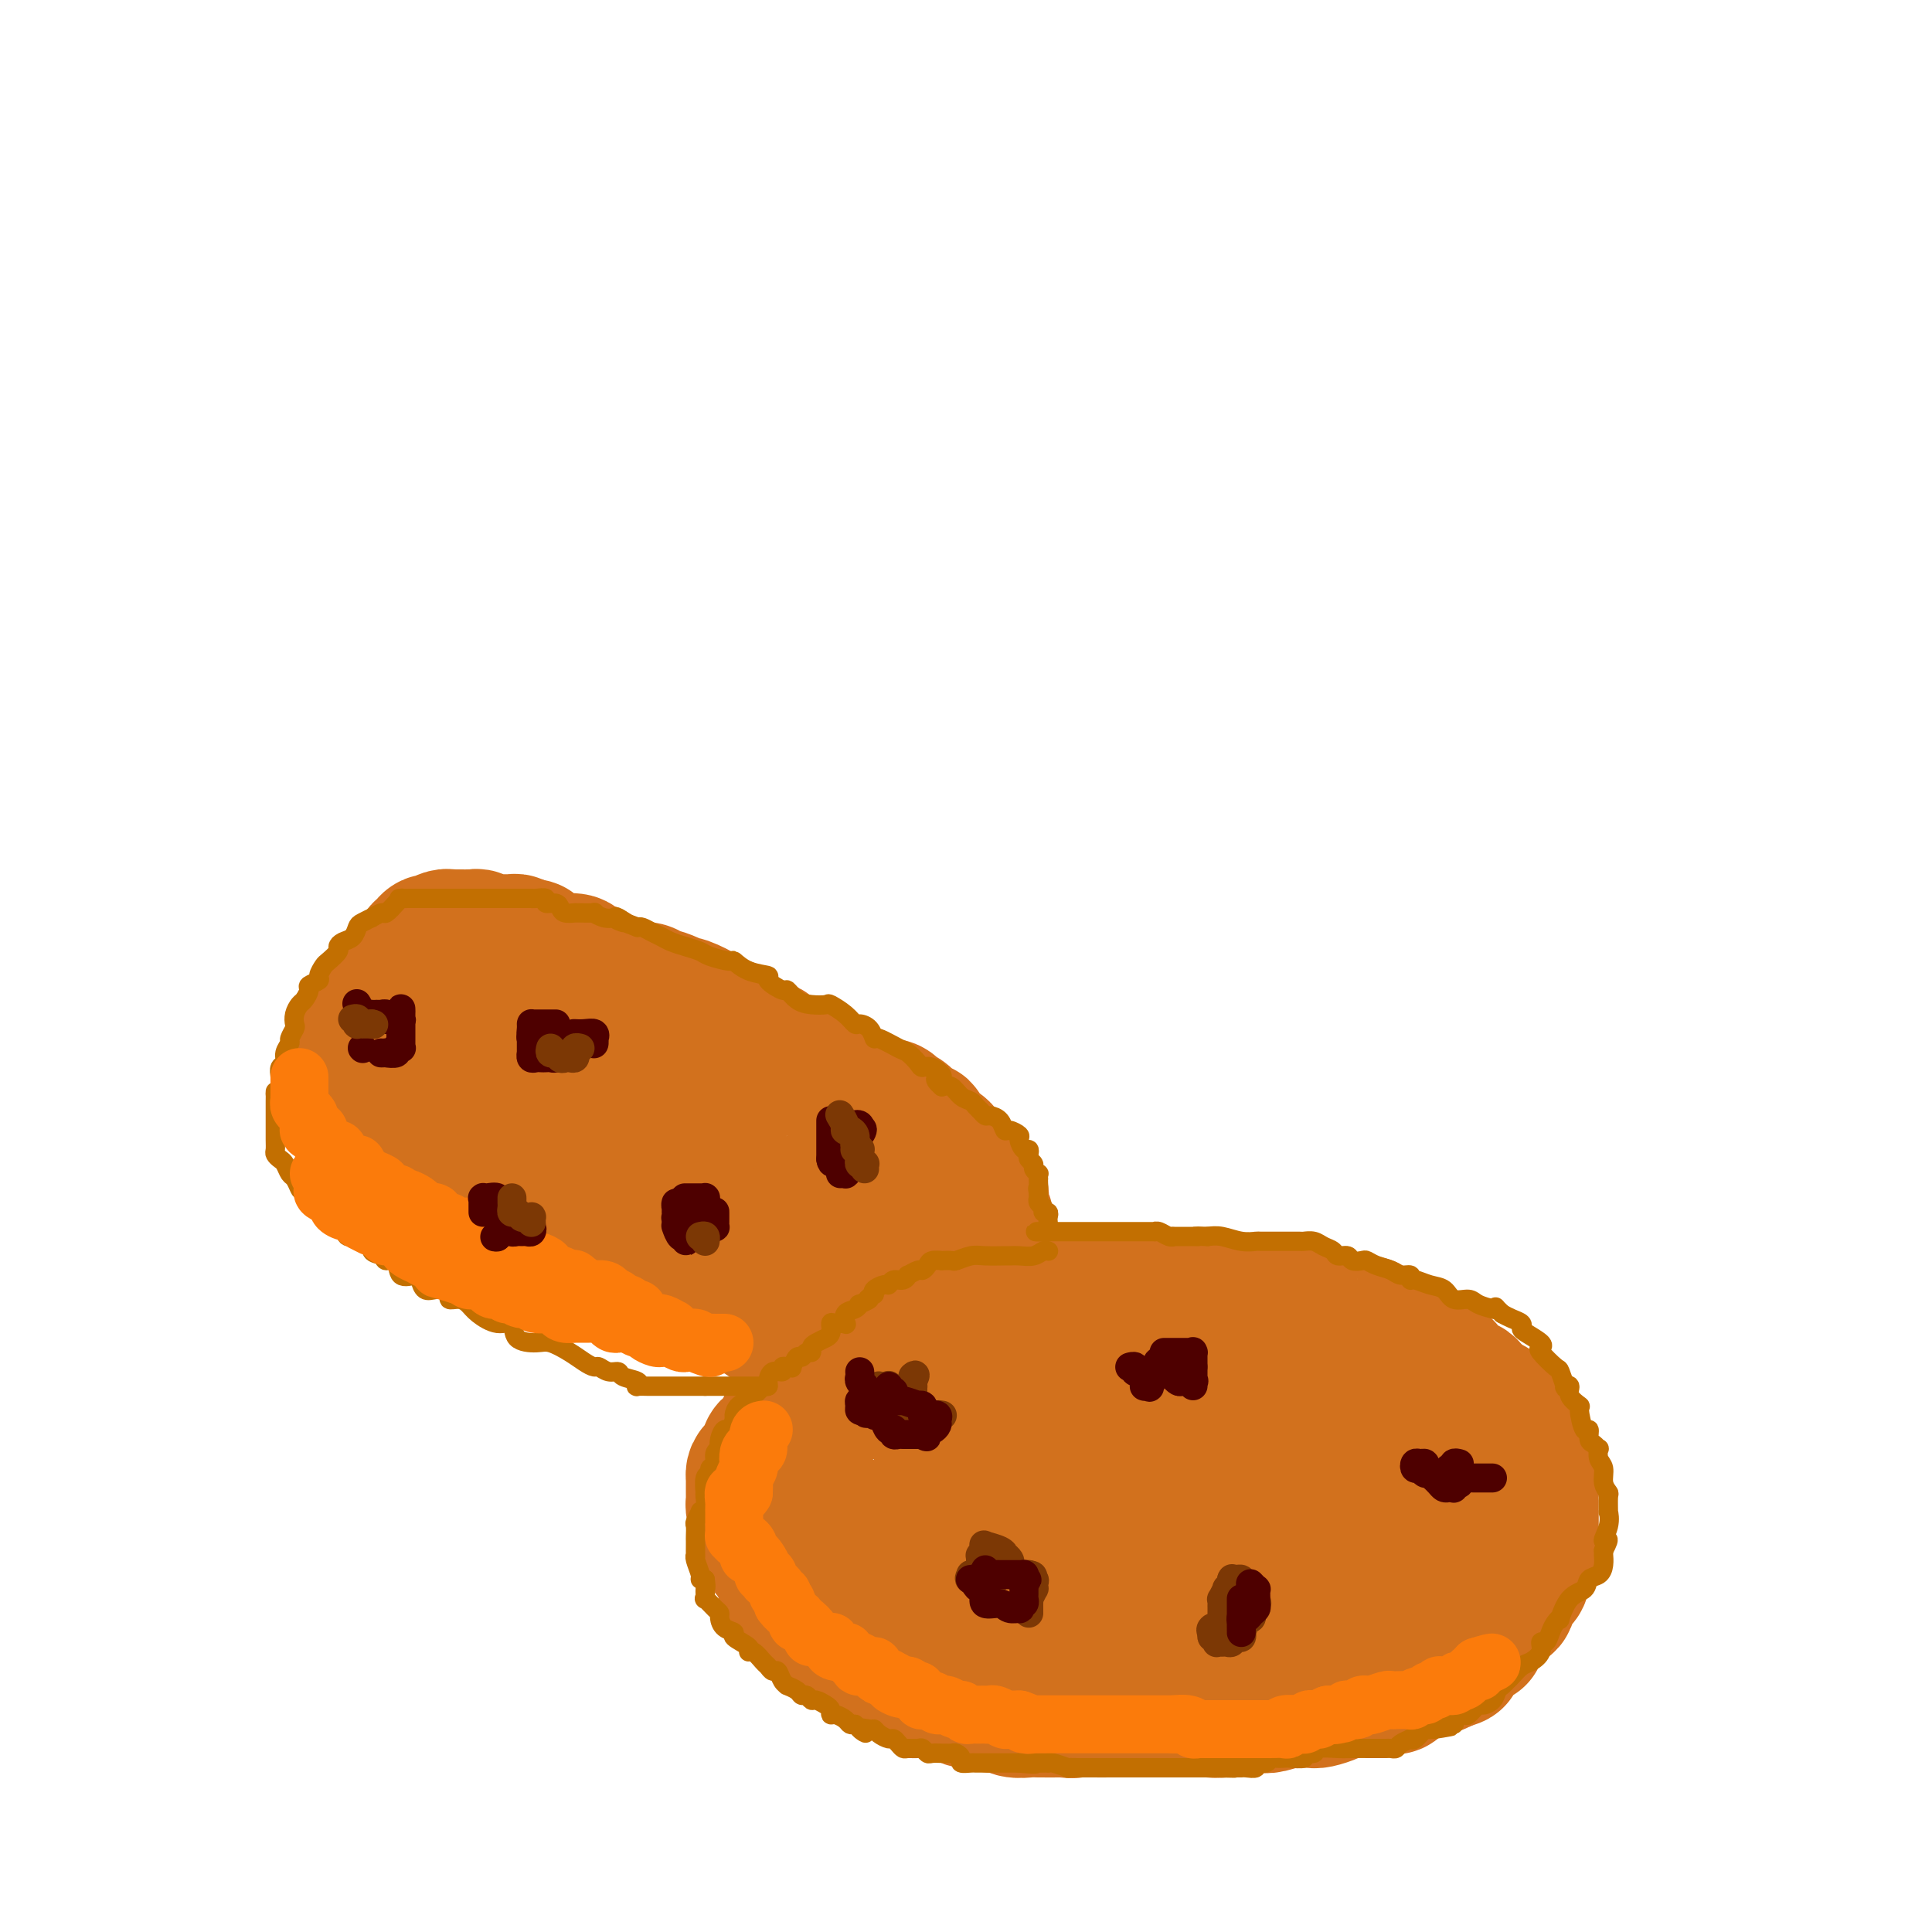 <svg viewBox='0 0 400 400' version='1.1' xmlns='http://www.w3.org/2000/svg' xmlns:xlink='http://www.w3.org/1999/xlink'><g fill='none' stroke='#D2711D' stroke-width='28' stroke-linecap='round' stroke-linejoin='round'><path d='M115,248c-0.455,-0.250 -0.911,-0.501 -1,-1c-0.089,-0.499 0.188,-1.247 0,-2c-0.188,-0.753 -0.843,-1.511 -1,-2c-0.157,-0.489 0.182,-0.709 0,-1c-0.182,-0.291 -0.886,-0.652 -1,-1c-0.114,-0.348 0.363,-0.684 0,-1c-0.363,-0.316 -1.564,-0.613 -2,-1c-0.436,-0.387 -0.105,-0.864 0,-1c0.105,-0.136 -0.014,0.069 0,0c0.014,-0.069 0.162,-0.411 0,-1c-0.162,-0.589 -0.636,-1.425 -1,-2c-0.364,-0.575 -0.620,-0.889 -1,-1c-0.380,-0.111 -0.885,-0.019 -1,0c-0.115,0.019 0.161,-0.033 0,0c-0.161,0.033 -0.760,0.152 -1,0c-0.240,-0.152 -0.120,-0.576 0,-1'/><path d='M106,233c-1.365,-2.499 -0.278,-1.248 0,-1c0.278,0.248 -0.254,-0.507 -1,-1c-0.746,-0.493 -1.707,-0.724 -2,-1c-0.293,-0.276 0.082,-0.598 0,-1c-0.082,-0.402 -0.620,-0.884 -1,-1c-0.380,-0.116 -0.601,0.134 -1,0c-0.399,-0.134 -0.975,-0.651 -1,-1c-0.025,-0.349 0.501,-0.531 0,-1c-0.501,-0.469 -2.027,-1.225 -3,-2c-0.973,-0.775 -1.391,-1.570 -2,-2c-0.609,-0.430 -1.410,-0.497 -2,-1c-0.590,-0.503 -0.970,-1.444 -1,-2c-0.030,-0.556 0.290,-0.726 0,-1c-0.290,-0.274 -1.190,-0.650 -2,-1c-0.810,-0.350 -1.532,-0.672 -2,-1c-0.468,-0.328 -0.684,-0.662 -1,-1c-0.316,-0.338 -0.732,-0.679 -1,-1c-0.268,-0.321 -0.387,-0.622 -1,-1c-0.613,-0.378 -1.721,-0.833 -2,-1c-0.279,-0.167 0.272,-0.045 0,0c-0.272,0.045 -1.368,0.012 -2,0c-0.632,-0.012 -0.800,-0.003 -1,0c-0.200,0.003 -0.431,0.001 -1,0c-0.569,-0.001 -1.477,-0.002 -2,0c-0.523,0.002 -0.662,0.007 -1,0c-0.338,-0.007 -0.874,-0.027 -1,0c-0.126,0.027 0.160,0.101 0,0c-0.160,-0.101 -0.764,-0.378 -1,0c-0.236,0.378 -0.102,1.409 0,2c0.102,0.591 0.172,0.740 0,1c-0.172,0.260 -0.586,0.630 -1,1'/><path d='M73,216c-0.154,0.758 -0.037,0.653 0,1c0.037,0.347 -0.004,1.145 0,2c0.004,0.855 0.053,1.768 0,2c-0.053,0.232 -0.209,-0.218 0,0c0.209,0.218 0.782,1.105 1,2c0.218,0.895 0.081,1.797 0,2c-0.081,0.203 -0.105,-0.292 0,0c0.105,0.292 0.339,1.370 1,2c0.661,0.630 1.750,0.813 2,1c0.250,0.187 -0.338,0.378 0,1c0.338,0.622 1.601,1.673 2,2c0.399,0.327 -0.068,-0.072 0,0c0.068,0.072 0.670,0.615 1,1c0.330,0.385 0.387,0.613 1,1c0.613,0.387 1.782,0.935 2,1c0.218,0.065 -0.516,-0.352 0,0c0.516,0.352 2.281,1.471 3,2c0.719,0.529 0.393,0.466 1,1c0.607,0.534 2.149,1.666 3,2c0.851,0.334 1.012,-0.130 1,0c-0.012,0.130 -0.196,0.853 1,2c1.196,1.147 3.772,2.720 5,3c1.228,0.280 1.106,-0.731 2,0c0.894,0.731 2.803,3.204 4,4c1.197,0.796 1.682,-0.086 3,0c1.318,0.086 3.469,1.140 4,2c0.531,0.860 -0.559,1.526 0,2c0.559,0.474 2.769,0.756 4,1c1.231,0.244 1.485,0.450 2,1c0.515,0.550 1.290,1.443 2,2c0.710,0.557 1.355,0.779 2,1'/><path d='M120,257c6.410,3.911 2.933,1.688 2,1c-0.933,-0.688 0.676,0.158 2,1c1.324,0.842 2.362,1.678 3,2c0.638,0.322 0.875,0.129 1,0c0.125,-0.129 0.138,-0.193 1,0c0.862,0.193 2.574,0.644 3,1c0.426,0.356 -0.432,0.618 0,1c0.432,0.382 2.155,0.885 3,1c0.845,0.115 0.813,-0.158 1,0c0.187,0.158 0.594,0.747 1,1c0.406,0.253 0.812,0.171 1,0c0.188,-0.171 0.157,-0.430 1,0c0.843,0.430 2.559,1.550 3,2c0.441,0.450 -0.394,0.228 0,0c0.394,-0.228 2.018,-0.464 3,0c0.982,0.464 1.322,1.629 2,2c0.678,0.371 1.693,-0.051 2,0c0.307,0.051 -0.094,0.574 1,1c1.094,0.426 3.684,0.756 5,1c1.316,0.244 1.359,0.404 2,1c0.641,0.596 1.880,1.628 3,2c1.120,0.372 2.122,0.085 3,0c0.878,-0.085 1.634,0.034 2,0c0.366,-0.034 0.342,-0.219 1,0c0.658,0.219 1.997,0.843 3,1c1.003,0.157 1.670,-0.154 2,0c0.330,0.154 0.323,0.773 1,1c0.677,0.227 2.037,0.061 3,0c0.963,-0.061 1.528,-0.016 2,0c0.472,0.016 0.849,0.005 1,0c0.151,-0.005 0.075,-0.002 0,0'/><path d='M178,276c3.185,0.308 2.149,0.078 2,0c-0.149,-0.078 0.590,-0.004 1,0c0.410,0.004 0.492,-0.062 1,0c0.508,0.062 1.443,0.251 2,0c0.557,-0.251 0.738,-0.944 1,-1c0.262,-0.056 0.606,0.523 1,-1c0.394,-1.523 0.839,-5.148 1,-7c0.161,-1.852 0.040,-1.932 0,-2c-0.040,-0.068 0.003,-0.125 0,-1c-0.003,-0.875 -0.053,-2.567 0,-3c0.053,-0.433 0.207,0.392 0,0c-0.207,-0.392 -0.776,-2.003 -1,-3c-0.224,-0.997 -0.102,-1.381 -1,-2c-0.898,-0.619 -2.817,-1.471 -4,-2c-1.183,-0.529 -1.630,-0.733 -2,-1c-0.370,-0.267 -0.663,-0.597 -1,-1c-0.337,-0.403 -0.718,-0.877 -1,-1c-0.282,-0.123 -0.465,0.107 -1,0c-0.535,-0.107 -1.423,-0.549 -2,-1c-0.577,-0.451 -0.844,-0.910 -1,-1c-0.156,-0.090 -0.203,0.188 -1,0c-0.797,-0.188 -2.345,-0.841 -3,-1c-0.655,-0.159 -0.416,0.176 -1,0c-0.584,-0.176 -1.990,-0.862 -3,-1c-1.010,-0.138 -1.625,0.272 -2,0c-0.375,-0.272 -0.512,-1.225 -2,-2c-1.488,-0.775 -4.327,-1.374 -6,-2c-1.673,-0.626 -2.180,-1.281 -3,-2c-0.820,-0.719 -1.951,-1.501 -3,-2c-1.049,-0.499 -2.014,-0.714 -3,-1c-0.986,-0.286 -1.993,-0.643 -3,-1'/><path d='M143,237c-7.388,-3.830 -4.356,-2.905 -4,-3c0.356,-0.095 -1.962,-1.209 -3,-2c-1.038,-0.791 -0.796,-1.258 -2,-2c-1.204,-0.742 -3.855,-1.760 -5,-2c-1.145,-0.240 -0.783,0.297 -1,0c-0.217,-0.297 -1.011,-1.427 -2,-2c-0.989,-0.573 -2.172,-0.587 -3,-1c-0.828,-0.413 -1.303,-1.224 -2,-2c-0.697,-0.776 -1.618,-1.517 -2,-2c-0.382,-0.483 -0.224,-0.710 -1,-1c-0.776,-0.290 -2.484,-0.645 -3,-1c-0.516,-0.355 0.162,-0.710 0,-1c-0.162,-0.290 -1.164,-0.514 -2,-1c-0.836,-0.486 -1.504,-1.234 -2,-2c-0.496,-0.766 -0.818,-1.551 -1,-2c-0.182,-0.449 -0.223,-0.563 -1,-1c-0.777,-0.437 -2.288,-1.196 -3,-2c-0.712,-0.804 -0.625,-1.651 -1,-2c-0.375,-0.349 -1.214,-0.199 -2,0c-0.786,0.199 -1.521,0.446 -2,0c-0.479,-0.446 -0.702,-1.584 -1,-2c-0.298,-0.416 -0.671,-0.111 -1,0c-0.329,0.111 -0.613,0.029 -1,0c-0.387,-0.029 -0.877,-0.005 -1,0c-0.123,0.005 0.121,-0.009 0,0c-0.121,0.009 -0.607,0.042 -1,0c-0.393,-0.042 -0.694,-0.161 -1,0c-0.306,0.161 -0.618,0.600 -1,1c-0.382,0.400 -0.834,0.762 -1,1c-0.166,0.238 -0.048,0.354 0,1c0.048,0.646 0.024,1.823 0,3'/><path d='M93,212c0.259,1.335 1.406,2.172 2,3c0.594,0.828 0.633,1.646 1,2c0.367,0.354 1.061,0.244 2,1c0.939,0.756 2.123,2.378 3,3c0.877,0.622 1.446,0.245 2,0c0.554,-0.245 1.093,-0.359 2,0c0.907,0.359 2.183,1.189 3,2c0.817,0.811 1.177,1.601 2,2c0.823,0.399 2.111,0.406 3,1c0.889,0.594 1.379,1.774 2,2c0.621,0.226 1.373,-0.501 2,0c0.627,0.501 1.129,2.232 2,3c0.871,0.768 2.111,0.573 3,1c0.889,0.427 1.428,1.476 2,2c0.572,0.524 1.179,0.521 2,1c0.821,0.479 1.856,1.438 3,2c1.144,0.562 2.397,0.725 3,1c0.603,0.275 0.557,0.662 1,1c0.443,0.338 1.376,0.625 2,1c0.624,0.375 0.941,0.836 1,1c0.059,0.164 -0.138,0.031 0,0c0.138,-0.031 0.611,0.040 1,0c0.389,-0.040 0.693,-0.190 1,0c0.307,0.190 0.618,0.721 1,1c0.382,0.279 0.834,0.306 1,0c0.166,-0.306 0.047,-0.944 0,-1c-0.047,-0.056 -0.023,0.469 0,0c0.023,-0.469 0.045,-1.934 0,-3c-0.045,-1.066 -0.156,-1.733 -1,-3c-0.844,-1.267 -2.422,-3.133 -4,-5'/><path d='M135,230c-1.150,-1.862 -1.524,-2.516 -2,-3c-0.476,-0.484 -1.053,-0.798 -2,-2c-0.947,-1.202 -2.262,-3.292 -3,-4c-0.738,-0.708 -0.898,-0.032 -1,0c-0.102,0.032 -0.145,-0.579 -1,-1c-0.855,-0.421 -2.520,-0.653 -3,-1c-0.480,-0.347 0.226,-0.810 0,-1c-0.226,-0.190 -1.383,-0.108 -2,0c-0.617,0.108 -0.695,0.240 -1,0c-0.305,-0.240 -0.838,-0.853 -1,-1c-0.162,-0.147 0.049,0.172 0,0c-0.049,-0.172 -0.356,-0.834 -1,-1c-0.644,-0.166 -1.626,0.163 -2,0c-0.374,-0.163 -0.142,-0.818 0,-1c0.142,-0.182 0.194,0.110 0,0c-0.194,-0.110 -0.634,-0.622 -1,-1c-0.366,-0.378 -0.659,-0.623 -1,-1c-0.341,-0.377 -0.731,-0.887 -1,-1c-0.269,-0.113 -0.419,0.173 -1,0c-0.581,-0.173 -1.594,-0.803 -2,-1c-0.406,-0.197 -0.204,0.039 0,0c0.204,-0.039 0.409,-0.354 0,-1c-0.409,-0.646 -1.433,-1.622 -2,-2c-0.567,-0.378 -0.677,-0.158 -1,0c-0.323,0.158 -0.860,0.254 -1,0c-0.140,-0.254 0.117,-0.856 0,-1c-0.117,-0.144 -0.609,0.171 -1,0c-0.391,-0.171 -0.682,-0.829 -1,-1c-0.318,-0.171 -0.662,0.146 -1,0c-0.338,-0.146 -0.668,-0.756 -1,-1c-0.332,-0.244 -0.666,-0.122 -1,0'/><path d='M101,205c-4.376,-2.703 -1.816,-1.460 -1,-1c0.816,0.460 -0.114,0.138 -1,0c-0.886,-0.138 -1.729,-0.093 -2,0c-0.271,0.093 0.031,0.235 0,0c-0.031,-0.235 -0.395,-0.848 -1,-1c-0.605,-0.152 -1.453,0.155 -2,0c-0.547,-0.155 -0.794,-0.774 -1,-1c-0.206,-0.226 -0.370,-0.061 -1,0c-0.630,0.061 -1.727,0.016 -2,0c-0.273,-0.016 0.278,-0.004 0,0c-0.278,0.004 -1.384,0.001 -2,0c-0.616,-0.001 -0.743,-0.001 -1,0c-0.257,0.001 -0.643,0.003 -1,0c-0.357,-0.003 -0.684,-0.011 -1,0c-0.316,0.011 -0.621,0.041 -1,0c-0.379,-0.041 -0.834,-0.152 -1,0c-0.166,0.152 -0.045,0.565 0,1c0.045,0.435 0.012,0.890 0,1c-0.012,0.110 -0.003,-0.124 0,0c0.003,0.124 0.001,0.608 0,1c-0.001,0.392 -0.000,0.694 0,1c0.000,0.306 0.000,0.618 0,1c-0.000,0.382 -0.000,0.834 0,1c0.000,0.166 0.000,0.045 0,0c-0.000,-0.045 -0.000,-0.013 0,0c0.000,0.013 0.000,0.006 0,0'/><path d='M83,208c-0.155,0.976 -0.042,0.417 0,0c0.042,-0.417 0.013,-0.690 0,-1c-0.013,-0.310 -0.010,-0.655 0,-1c0.010,-0.345 0.026,-0.690 0,-1c-0.026,-0.310 -0.094,-0.583 0,-1c0.094,-0.417 0.350,-0.976 1,-2c0.650,-1.024 1.694,-2.512 2,-3c0.306,-0.488 -0.126,0.023 0,0c0.126,-0.023 0.808,-0.581 1,-1c0.192,-0.419 -0.108,-0.700 0,-1c0.108,-0.300 0.624,-0.620 1,-1c0.376,-0.380 0.612,-0.820 1,-1c0.388,-0.180 0.926,-0.101 1,0c0.074,0.101 -0.318,0.223 0,0c0.318,-0.223 1.346,-0.792 2,-1c0.654,-0.208 0.936,-0.056 1,0c0.064,0.056 -0.089,0.015 0,0c0.089,-0.015 0.419,-0.004 1,0c0.581,0.004 1.413,-0.000 2,0c0.587,0.000 0.931,0.004 1,0c0.069,-0.004 -0.136,-0.015 0,0c0.136,0.015 0.614,0.057 1,0c0.386,-0.057 0.680,-0.211 1,0c0.320,0.211 0.667,0.789 1,1c0.333,0.211 0.653,0.057 1,0c0.347,-0.057 0.723,-0.016 1,0c0.277,0.016 0.455,0.007 1,0c0.545,-0.007 1.455,-0.012 2,0c0.545,0.012 0.724,0.042 1,0c0.276,-0.042 0.650,-0.155 1,0c0.350,0.155 0.675,0.577 1,1'/><path d='M108,196c2.960,0.266 2.360,-0.069 2,0c-0.360,0.069 -0.482,0.540 0,1c0.482,0.460 1.566,0.907 2,1c0.434,0.093 0.218,-0.168 1,0c0.782,0.168 2.561,0.766 3,1c0.439,0.234 -0.463,0.104 0,0c0.463,-0.104 2.292,-0.181 3,0c0.708,0.181 0.294,0.622 1,1c0.706,0.378 2.531,0.694 3,1c0.469,0.306 -0.418,0.603 0,1c0.418,0.397 2.140,0.895 3,1c0.860,0.105 0.859,-0.182 1,0c0.141,0.182 0.422,0.832 1,1c0.578,0.168 1.451,-0.147 2,0c0.549,0.147 0.775,0.757 1,1c0.225,0.243 0.448,0.120 1,0c0.552,-0.120 1.434,-0.238 2,0c0.566,0.238 0.817,0.833 1,1c0.183,0.167 0.298,-0.092 1,0c0.702,0.092 1.989,0.535 3,1c1.011,0.465 1.745,0.951 2,1c0.255,0.049 0.032,-0.339 1,0c0.968,0.339 3.129,1.404 4,2c0.871,0.596 0.454,0.723 1,1c0.546,0.277 2.057,0.704 3,1c0.943,0.296 1.319,0.460 2,1c0.681,0.540 1.669,1.454 2,2c0.331,0.546 0.006,0.724 1,1c0.994,0.276 3.306,0.651 4,1c0.694,0.349 -0.230,0.671 0,1c0.230,0.329 1.615,0.664 3,1'/><path d='M162,219c8.487,3.722 2.704,1.526 1,1c-1.704,-0.526 0.670,0.619 2,1c1.330,0.381 1.616,0.000 2,0c0.384,-0.000 0.866,0.381 2,1c1.134,0.619 2.920,1.475 4,2c1.080,0.525 1.453,0.719 2,1c0.547,0.281 1.267,0.649 2,1c0.733,0.351 1.479,0.687 2,1c0.521,0.313 0.817,0.605 1,1c0.183,0.395 0.252,0.893 1,1c0.748,0.107 2.175,-0.179 3,0c0.825,0.179 1.047,0.821 1,1c-0.047,0.179 -0.364,-0.106 0,0c0.364,0.106 1.408,0.603 2,1c0.592,0.397 0.732,0.693 1,1c0.268,0.307 0.664,0.625 1,1c0.336,0.375 0.614,0.807 1,1c0.386,0.193 0.881,0.145 1,0c0.119,-0.145 -0.140,-0.389 0,0c0.140,0.389 0.677,1.410 1,2c0.323,0.590 0.433,0.750 1,1c0.567,0.250 1.592,0.592 2,1c0.408,0.408 0.199,0.883 0,1c-0.199,0.117 -0.389,-0.124 0,0c0.389,0.124 1.357,0.611 2,1c0.643,0.389 0.960,0.678 1,1c0.040,0.322 -0.196,0.678 0,1c0.196,0.322 0.826,0.612 1,1c0.174,0.388 -0.107,0.874 0,1c0.107,0.126 0.602,-0.107 1,0c0.398,0.107 0.699,0.553 1,1'/><path d='M201,245c2.663,2.582 0.819,1.038 0,1c-0.819,-0.038 -0.613,1.429 0,2c0.613,0.571 1.632,0.247 2,0c0.368,-0.247 0.085,-0.417 0,0c-0.085,0.417 0.030,1.421 0,2c-0.030,0.579 -0.204,0.732 0,1c0.204,0.268 0.787,0.650 1,1c0.213,0.350 0.057,0.667 0,1c-0.057,0.333 -0.015,0.684 0,1c0.015,0.316 0.004,0.599 0,1c-0.004,0.401 -0.001,0.919 0,1c0.001,0.081 0.000,-0.277 0,0c-0.000,0.277 -0.000,1.187 0,2c0.000,0.813 0.001,1.527 0,2c-0.001,0.473 -0.004,0.704 0,1c0.004,0.296 0.016,0.656 0,1c-0.016,0.344 -0.060,0.670 0,1c0.060,0.330 0.222,0.662 0,1c-0.222,0.338 -0.829,0.682 -1,1c-0.171,0.318 0.095,0.611 0,1c-0.095,0.389 -0.550,0.874 -1,1c-0.450,0.126 -0.893,-0.108 -1,0c-0.107,0.108 0.123,0.558 0,1c-0.123,0.442 -0.600,0.875 -1,1c-0.400,0.125 -0.723,-0.058 -1,0c-0.277,0.058 -0.510,0.357 -1,1c-0.490,0.643 -1.239,1.631 -2,2c-0.761,0.369 -1.534,0.120 -3,0c-1.466,-0.120 -3.626,-0.109 -5,0c-1.374,0.109 -1.964,0.317 -3,0c-1.036,-0.317 -2.518,-1.158 -4,-2'/><path d='M181,270c-2.979,-0.574 -2.925,-1.010 -4,-2c-1.075,-0.990 -3.277,-2.534 -5,-3c-1.723,-0.466 -2.966,0.147 -4,0c-1.034,-0.147 -1.857,-1.054 -3,-2c-1.143,-0.946 -2.604,-1.930 -4,-2c-1.396,-0.070 -2.727,0.773 -5,0c-2.273,-0.773 -5.487,-3.163 -8,-4c-2.513,-0.837 -4.325,-0.122 -6,0c-1.675,0.122 -3.215,-0.351 -5,-1c-1.785,-0.649 -3.816,-1.475 -5,-2c-1.184,-0.525 -1.520,-0.751 -2,-1c-0.480,-0.249 -1.105,-0.523 -2,-1c-0.895,-0.477 -2.059,-1.158 -3,-2c-0.941,-0.842 -1.658,-1.844 -2,-2c-0.342,-0.156 -0.308,0.533 -1,0c-0.692,-0.533 -2.110,-2.290 -3,-3c-0.890,-0.710 -1.253,-0.373 -2,-1c-0.747,-0.627 -1.878,-2.217 -3,-3c-1.122,-0.783 -2.236,-0.758 -3,-1c-0.764,-0.242 -1.179,-0.750 -2,-1c-0.821,-0.250 -2.049,-0.241 -3,-1c-0.951,-0.759 -1.625,-2.286 -2,-3c-0.375,-0.714 -0.453,-0.615 -1,-1c-0.547,-0.385 -1.565,-1.255 -2,-2c-0.435,-0.745 -0.289,-1.364 -1,-2c-0.711,-0.636 -2.281,-1.287 -3,-2c-0.719,-0.713 -0.588,-1.487 -1,-2c-0.412,-0.513 -1.368,-0.766 -2,-1c-0.632,-0.234 -0.939,-0.447 -1,-1c-0.061,-0.553 0.126,-1.444 0,-2c-0.126,-0.556 -0.563,-0.778 -1,-1'/><path d='M92,221c-2.329,-2.807 -1.150,-1.324 -1,-1c0.150,0.324 -0.729,-0.509 -1,-1c-0.271,-0.491 0.067,-0.639 0,-1c-0.067,-0.361 -0.539,-0.934 -1,-1c-0.461,-0.066 -0.912,0.376 -1,0c-0.088,-0.376 0.187,-1.569 0,-2c-0.187,-0.431 -0.838,-0.099 -1,0c-0.162,0.099 0.163,-0.033 0,0c-0.163,0.033 -0.814,0.233 -1,0c-0.186,-0.233 0.094,-0.899 0,-1c-0.094,-0.101 -0.561,0.362 -1,0c-0.439,-0.362 -0.850,-1.549 -1,-2c-0.150,-0.451 -0.040,-0.167 0,0c0.040,0.167 0.011,0.217 0,0c-0.011,-0.217 -0.003,-0.701 0,-1c0.003,-0.299 0.002,-0.413 0,-1c-0.002,-0.587 -0.003,-1.646 0,-2c0.003,-0.354 0.012,-0.004 0,0c-0.012,0.004 -0.044,-0.339 0,-1c0.044,-0.661 0.166,-1.639 1,-2c0.834,-0.361 2.381,-0.103 3,0c0.619,0.103 0.309,0.052 0,0'/><path d='M309,291c-0.335,-0.026 -0.670,-0.053 -1,0c-0.330,0.053 -0.656,0.184 -2,0c-1.344,-0.184 -3.705,-0.683 -5,-1c-1.295,-0.317 -1.523,-0.452 -3,-1c-1.477,-0.548 -4.204,-1.509 -6,-2c-1.796,-0.491 -2.663,-0.513 -4,-1c-1.337,-0.487 -3.144,-1.440 -5,-2c-1.856,-0.560 -3.761,-0.727 -5,-1c-1.239,-0.273 -1.812,-0.651 -3,-1c-1.188,-0.349 -2.990,-0.668 -5,-1c-2.010,-0.332 -4.230,-0.676 -6,-1c-1.770,-0.324 -3.092,-0.626 -4,-1c-0.908,-0.374 -1.401,-0.818 -3,-1c-1.599,-0.182 -4.305,-0.102 -6,0c-1.695,0.102 -2.379,0.224 -4,0c-1.621,-0.224 -4.178,-0.796 -6,-1c-1.822,-0.204 -2.910,-0.041 -4,0c-1.090,0.041 -2.183,-0.041 -4,0c-1.817,0.041 -4.360,0.204 -6,0c-1.640,-0.204 -2.378,-0.776 -3,-1c-0.622,-0.224 -1.129,-0.099 -3,0c-1.871,0.099 -5.106,0.171 -7,0c-1.894,-0.171 -2.447,-0.586 -3,-1'/><path d='M211,275c-7.653,-0.467 -3.786,-0.136 -3,0c0.786,0.136 -1.508,0.077 -3,0c-1.492,-0.077 -2.181,-0.171 -3,0c-0.819,0.171 -1.769,0.609 -3,1c-1.231,0.391 -2.744,0.735 -4,1c-1.256,0.265 -2.257,0.449 -4,1c-1.743,0.551 -4.228,1.467 -6,2c-1.772,0.533 -2.829,0.683 -4,1c-1.171,0.317 -2.455,0.802 -4,2c-1.545,1.198 -3.352,3.108 -5,4c-1.648,0.892 -3.139,0.765 -4,1c-0.861,0.235 -1.092,0.833 -2,2c-0.908,1.167 -2.492,2.905 -3,4c-0.508,1.095 0.060,1.549 0,2c-0.060,0.451 -0.748,0.899 -1,2c-0.252,1.101 -0.068,2.853 0,4c0.068,1.147 0.020,1.688 0,2c-0.020,0.312 -0.013,0.395 0,1c0.013,0.605 0.030,1.731 0,2c-0.030,0.269 -0.108,-0.318 0,0c0.108,0.318 0.400,1.542 1,2c0.600,0.458 1.506,0.150 2,0c0.494,-0.150 0.575,-0.140 1,0c0.425,0.140 1.194,0.412 2,1c0.806,0.588 1.651,1.494 2,2c0.349,0.506 0.204,0.612 1,1c0.796,0.388 2.534,1.057 4,2c1.466,0.943 2.661,2.160 4,3c1.339,0.840 2.822,1.303 4,2c1.178,0.697 2.051,1.628 3,2c0.949,0.372 1.975,0.186 3,0'/><path d='M189,322c4.816,2.886 3.857,3.599 4,4c0.143,0.401 1.387,0.488 3,1c1.613,0.512 3.595,1.448 5,2c1.405,0.552 2.235,0.720 3,1c0.765,0.280 1.466,0.671 3,1c1.534,0.329 3.901,0.596 5,1c1.099,0.404 0.932,0.943 1,1c0.068,0.057 0.372,-0.370 1,0c0.628,0.370 1.579,1.535 3,2c1.421,0.465 3.313,0.229 4,0c0.687,-0.229 0.169,-0.451 1,0c0.831,0.451 3.010,1.575 4,2c0.990,0.425 0.791,0.152 1,0c0.209,-0.152 0.826,-0.184 2,0c1.174,0.184 2.905,0.585 4,1c1.095,0.415 1.555,0.843 2,1c0.445,0.157 0.875,0.042 2,0c1.125,-0.042 2.946,-0.011 4,0c1.054,0.011 1.341,0.003 2,0c0.659,-0.003 1.689,-0.001 3,0c1.311,0.001 2.902,0.000 4,0c1.098,-0.000 1.704,-0.000 2,0c0.296,0.000 0.282,0.000 2,0c1.718,-0.000 5.168,-0.000 7,0c1.832,0.000 2.046,0.001 3,0c0.954,-0.001 2.649,-0.004 4,0c1.351,0.004 2.359,0.015 3,0c0.641,-0.015 0.914,-0.056 2,0c1.086,0.056 2.985,0.207 4,0c1.015,-0.207 1.147,-0.774 2,-1c0.853,-0.226 2.426,-0.113 4,0'/><path d='M283,338c7.737,-0.399 4.080,-0.895 3,-1c-1.080,-0.105 0.419,0.182 2,0c1.581,-0.182 3.245,-0.833 4,-1c0.755,-0.167 0.601,0.152 1,0c0.399,-0.152 1.350,-0.773 2,-1c0.650,-0.227 1.000,-0.060 1,0c-0.000,0.060 -0.351,0.013 0,0c0.351,-0.013 1.403,0.008 2,0c0.597,-0.008 0.738,-0.045 1,0c0.262,0.045 0.646,0.170 1,0c0.354,-0.170 0.677,-0.637 1,-1c0.323,-0.363 0.647,-0.622 1,-1c0.353,-0.378 0.736,-0.875 1,-1c0.264,-0.125 0.411,0.121 1,0c0.589,-0.121 1.621,-0.609 2,-1c0.379,-0.391 0.104,-0.683 0,-1c-0.104,-0.317 -0.038,-0.658 0,-1c0.038,-0.342 0.048,-0.686 0,-1c-0.048,-0.314 -0.153,-0.599 0,-1c0.153,-0.401 0.563,-0.917 1,-1c0.437,-0.083 0.902,0.267 1,0c0.098,-0.267 -0.171,-1.150 0,-2c0.171,-0.850 0.781,-1.667 1,-2c0.219,-0.333 0.045,-0.183 0,0c-0.045,0.183 0.039,0.398 0,0c-0.039,-0.398 -0.199,-1.409 0,-2c0.199,-0.591 0.758,-0.760 1,-1c0.242,-0.240 0.168,-0.549 0,-1c-0.168,-0.451 -0.430,-1.045 0,-2c0.430,-0.955 1.551,-2.273 2,-3c0.449,-0.727 0.224,-0.864 0,-1'/><path d='M312,312c1.155,-3.361 1.041,-2.262 1,-2c-0.041,0.262 -0.011,-0.311 0,-1c0.011,-0.689 0.003,-1.494 0,-2c-0.003,-0.506 -0.000,-0.712 0,-1c0.000,-0.288 -0.003,-0.659 0,-1c0.003,-0.341 0.011,-0.651 0,-1c-0.011,-0.349 -0.041,-0.736 0,-1c0.041,-0.264 0.154,-0.403 0,-1c-0.154,-0.597 -0.574,-1.651 -1,-2c-0.426,-0.349 -0.857,0.009 -1,0c-0.143,-0.009 0.003,-0.383 -1,-1c-1.003,-0.617 -3.156,-1.476 -4,-2c-0.844,-0.524 -0.378,-0.714 -1,-1c-0.622,-0.286 -2.333,-0.668 -4,-1c-1.667,-0.332 -3.289,-0.614 -4,-1c-0.711,-0.386 -0.512,-0.875 -2,-1c-1.488,-0.125 -4.663,0.113 -7,0c-2.337,-0.113 -3.836,-0.576 -5,-1c-1.164,-0.424 -1.993,-0.810 -5,-1c-3.007,-0.190 -8.191,-0.183 -12,-1c-3.809,-0.817 -6.244,-2.458 -8,-3c-1.756,-0.542 -2.832,0.013 -5,0c-2.168,-0.013 -5.427,-0.596 -7,-1c-1.573,-0.404 -1.461,-0.630 -3,-1c-1.539,-0.370 -4.729,-0.884 -7,-1c-2.271,-0.116 -3.623,0.165 -5,0c-1.377,-0.165 -2.778,-0.776 -4,-1c-1.222,-0.224 -2.266,-0.060 -4,0c-1.734,0.060 -4.159,0.016 -6,0c-1.841,-0.016 -3.097,-0.005 -4,0c-0.903,0.005 -1.451,0.002 -2,0'/><path d='M211,283c-14.475,-1.856 -5.662,-0.497 -3,0c2.662,0.497 -0.826,0.133 -3,0c-2.174,-0.133 -3.034,-0.036 -4,0c-0.966,0.036 -2.038,0.012 -3,0c-0.962,-0.012 -1.814,-0.010 -3,0c-1.186,0.010 -2.706,0.029 -4,0c-1.294,-0.029 -2.363,-0.106 -3,0c-0.637,0.106 -0.844,0.396 -2,1c-1.156,0.604 -3.262,1.523 -4,2c-0.738,0.477 -0.106,0.512 -1,1c-0.894,0.488 -3.312,1.430 -5,2c-1.688,0.570 -2.646,0.768 -3,1c-0.354,0.232 -0.106,0.499 -1,1c-0.894,0.501 -2.931,1.235 -4,2c-1.069,0.765 -1.171,1.560 -2,2c-0.829,0.440 -2.386,0.523 -3,1c-0.614,0.477 -0.284,1.346 -1,2c-0.716,0.654 -2.479,1.092 -3,2c-0.521,0.908 0.200,2.285 0,3c-0.200,0.715 -1.322,0.769 -2,1c-0.678,0.231 -0.914,0.639 -1,1c-0.086,0.361 -0.023,0.674 0,1c0.023,0.326 0.006,0.665 0,1c-0.006,0.335 -0.002,0.667 0,1c0.002,0.333 0.003,0.668 0,1c-0.003,0.332 -0.011,0.661 0,1c0.011,0.339 0.042,0.687 0,1c-0.042,0.313 -0.156,0.589 0,1c0.156,0.411 0.580,0.957 1,1c0.420,0.043 0.834,-0.416 1,0c0.166,0.416 0.083,1.708 0,3'/><path d='M158,316c0.250,1.589 -0.126,0.060 0,0c0.126,-0.060 0.755,1.349 1,2c0.245,0.651 0.108,0.544 0,1c-0.108,0.456 -0.185,1.477 0,2c0.185,0.523 0.632,0.549 1,1c0.368,0.451 0.656,1.325 1,2c0.344,0.675 0.744,1.149 1,2c0.256,0.851 0.369,2.079 1,3c0.631,0.921 1.779,1.536 2,2c0.221,0.464 -0.483,0.776 0,1c0.483,0.224 2.155,0.361 3,1c0.845,0.639 0.862,1.781 1,2c0.138,0.219 0.397,-0.486 1,0c0.603,0.486 1.549,2.161 2,3c0.451,0.839 0.406,0.841 1,1c0.594,0.159 1.826,0.474 3,1c1.174,0.526 2.290,1.263 3,2c0.710,0.737 1.016,1.475 2,2c0.984,0.525 2.648,0.836 4,1c1.352,0.164 2.391,0.181 3,1c0.609,0.819 0.786,2.439 2,3c1.214,0.561 3.465,0.063 5,0c1.535,-0.063 2.355,0.308 3,1c0.645,0.692 1.116,1.706 2,2c0.884,0.294 2.180,-0.131 3,0c0.820,0.131 1.162,0.820 2,1c0.838,0.180 2.172,-0.148 3,0c0.828,0.148 1.150,0.772 2,1c0.850,0.228 2.229,0.061 3,0c0.771,-0.061 0.935,-0.018 2,0c1.065,0.018 3.033,0.009 5,0'/><path d='M220,354c3.354,0.309 1.740,0.083 2,0c0.260,-0.083 2.395,-0.022 4,0c1.605,0.022 2.681,0.006 4,0c1.319,-0.006 2.882,-0.002 4,0c1.118,0.002 1.791,0.001 3,0c1.209,-0.001 2.953,-0.004 4,0c1.047,0.004 1.397,0.015 3,0c1.603,-0.015 4.458,-0.056 6,0c1.542,0.056 1.769,0.207 3,0c1.231,-0.207 3.464,-0.774 5,-1c1.536,-0.226 2.374,-0.112 3,0c0.626,0.112 1.039,0.224 2,0c0.961,-0.224 2.471,-0.782 4,-1c1.529,-0.218 3.077,-0.096 4,0c0.923,0.096 1.223,0.166 2,0c0.777,-0.166 2.033,-0.566 3,-1c0.967,-0.434 1.644,-0.901 2,-1c0.356,-0.099 0.389,0.169 1,0c0.611,-0.169 1.798,-0.775 3,-1c1.202,-0.225 2.420,-0.068 3,0c0.580,0.068 0.524,0.047 1,0c0.476,-0.047 1.485,-0.122 2,0c0.515,0.122 0.536,0.440 1,0c0.464,-0.440 1.371,-1.638 2,-2c0.629,-0.362 0.981,0.113 1,0c0.019,-0.113 -0.293,-0.814 0,-1c0.293,-0.186 1.192,0.144 2,0c0.808,-0.144 1.526,-0.760 2,-1c0.474,-0.240 0.705,-0.103 1,0c0.295,0.103 0.656,0.172 1,0c0.344,-0.172 0.672,-0.586 1,-1'/><path d='M299,344c4.449,-1.129 1.573,0.047 1,0c-0.573,-0.047 1.157,-1.319 2,-2c0.843,-0.681 0.799,-0.773 1,-1c0.201,-0.227 0.645,-0.589 1,-1c0.355,-0.411 0.619,-0.870 1,-1c0.381,-0.130 0.877,0.071 1,0c0.123,-0.071 -0.128,-0.413 0,-1c0.128,-0.587 0.634,-1.418 1,-2c0.366,-0.582 0.591,-0.915 1,-1c0.409,-0.085 1.001,0.076 1,0c-0.001,-0.076 -0.595,-0.391 0,-1c0.595,-0.609 2.380,-1.511 3,-2c0.620,-0.489 0.075,-0.564 0,-1c-0.075,-0.436 0.319,-1.234 1,-2c0.681,-0.766 1.649,-1.501 2,-2c0.351,-0.499 0.084,-0.762 0,-1c-0.084,-0.238 0.016,-0.451 0,-1c-0.016,-0.549 -0.148,-1.433 0,-2c0.148,-0.567 0.576,-0.818 1,-1c0.424,-0.182 0.846,-0.297 1,-1c0.154,-0.703 0.041,-1.995 0,-3c-0.041,-1.005 -0.010,-1.721 0,-2c0.010,-0.279 -0.000,-0.119 0,-1c0.000,-0.881 0.010,-2.804 0,-4c-0.010,-1.196 -0.041,-1.666 0,-2c0.041,-0.334 0.155,-0.531 0,-1c-0.155,-0.469 -0.577,-1.208 -1,-2c-0.423,-0.792 -0.845,-1.635 -1,-2c-0.155,-0.365 -0.042,-0.252 0,-1c0.042,-0.748 0.012,-2.357 0,-3c-0.012,-0.643 -0.006,-0.322 0,0'/><path d='M315,300c0.113,-4.080 0.396,-0.780 0,0c-0.396,0.780 -1.472,-0.961 -2,-2c-0.528,-1.039 -0.508,-1.375 -1,-2c-0.492,-0.625 -1.497,-1.538 -2,-2c-0.503,-0.462 -0.505,-0.472 -1,-1c-0.495,-0.528 -1.485,-1.572 -2,-2c-0.515,-0.428 -0.557,-0.238 -1,-1c-0.443,-0.762 -1.288,-2.474 -2,-3c-0.712,-0.526 -1.293,0.136 -2,0c-0.707,-0.136 -1.542,-1.069 -2,-2c-0.458,-0.931 -0.540,-1.861 -1,-2c-0.460,-0.139 -1.296,0.514 -2,0c-0.704,-0.514 -1.274,-2.195 -2,-3c-0.726,-0.805 -1.607,-0.736 -2,-1c-0.393,-0.264 -0.299,-0.862 -1,-1c-0.701,-0.138 -2.198,0.183 -3,0c-0.802,-0.183 -0.909,-0.872 -1,-1c-0.091,-0.128 -0.165,0.305 -1,0c-0.835,-0.305 -2.430,-1.347 -3,-2c-0.570,-0.653 -0.116,-0.915 -1,-1c-0.884,-0.085 -3.106,0.007 -4,0c-0.894,-0.007 -0.460,-0.115 -1,0c-0.540,0.115 -2.056,0.451 -3,0c-0.944,-0.451 -1.317,-1.690 -2,-2c-0.683,-0.310 -1.676,0.309 -3,0c-1.324,-0.309 -2.980,-1.547 -4,-2c-1.020,-0.453 -1.403,-0.121 -2,0c-0.597,0.121 -1.407,0.033 -3,0c-1.593,-0.033 -3.967,-0.009 -6,0c-2.033,0.009 -3.724,0.003 -5,0c-1.276,-0.003 -2.138,-0.001 -3,0'/><path d='M247,270c-4.377,0.000 -5.821,0.000 -7,0c-1.179,-0.000 -2.093,-0.001 -3,0c-0.907,0.001 -1.808,0.002 -3,0c-1.192,-0.002 -2.675,-0.008 -4,0c-1.325,0.008 -2.493,0.030 -4,0c-1.507,-0.030 -3.353,-0.113 -5,0c-1.647,0.113 -3.095,0.421 -4,1c-0.905,0.579 -1.267,1.430 -2,2c-0.733,0.570 -1.835,0.860 -3,1c-1.165,0.140 -2.391,0.131 -3,0c-0.609,-0.131 -0.600,-0.383 -1,0c-0.400,0.383 -1.210,1.401 -2,2c-0.790,0.599 -1.560,0.778 -2,1c-0.440,0.222 -0.550,0.488 -1,1c-0.450,0.512 -1.238,1.269 -2,2c-0.762,0.731 -1.496,1.437 -2,2c-0.504,0.563 -0.776,0.983 -1,2c-0.224,1.017 -0.400,2.629 -1,3c-0.600,0.371 -1.625,-0.500 -2,0c-0.375,0.500 -0.101,2.372 0,3c0.101,0.628 0.027,0.012 0,0c-0.027,-0.012 -0.007,0.579 0,1c0.007,0.421 0.002,0.670 0,1c-0.002,0.330 -0.001,0.740 0,1c0.001,0.260 0.003,0.371 0,1c-0.003,0.629 -0.011,1.775 0,2c0.011,0.225 0.042,-0.470 0,0c-0.042,0.470 -0.156,2.105 1,4c1.156,1.895 3.580,4.049 5,6c1.420,1.951 1.834,3.700 3,5c1.166,1.300 3.083,2.150 5,3'/><path d='M209,314c2.683,3.030 2.889,3.604 4,4c1.111,0.396 3.126,0.614 4,1c0.874,0.386 0.607,0.940 2,1c1.393,0.060 4.447,-0.375 6,0c1.553,0.375 1.607,1.561 3,2c1.393,0.439 4.127,0.132 6,0c1.873,-0.132 2.885,-0.088 4,0c1.115,0.088 2.332,0.220 5,1c2.668,0.780 6.785,2.208 10,3c3.215,0.792 5.526,0.948 7,1c1.474,0.052 2.110,0.000 4,0c1.890,-0.000 5.035,0.051 7,0c1.965,-0.051 2.750,-0.206 4,-1c1.250,-0.794 2.965,-2.228 4,-3c1.035,-0.772 1.391,-0.882 2,-1c0.609,-0.118 1.469,-0.244 2,-1c0.531,-0.756 0.731,-2.141 1,-3c0.269,-0.859 0.607,-1.192 1,-2c0.393,-0.808 0.839,-2.092 1,-3c0.161,-0.908 0.035,-1.441 0,-2c-0.035,-0.559 0.022,-1.144 0,-2c-0.022,-0.856 -0.123,-1.985 -1,-3c-0.877,-1.015 -2.531,-1.917 -4,-3c-1.469,-1.083 -2.755,-2.346 -5,-3c-2.245,-0.654 -5.450,-0.701 -8,-1c-2.550,-0.299 -4.446,-0.852 -6,-1c-1.554,-0.148 -2.767,0.110 -5,0c-2.233,-0.110 -5.485,-0.586 -8,-1c-2.515,-0.414 -4.292,-0.765 -6,-1c-1.708,-0.235 -3.345,-0.353 -7,0c-3.655,0.353 -9.327,1.176 -15,2'/><path d='M221,298c-5.997,0.478 -9.991,0.672 -13,1c-3.009,0.328 -5.034,0.791 -7,1c-1.966,0.209 -3.875,0.166 -5,0c-1.125,-0.166 -1.467,-0.454 -1,1c0.467,1.454 1.745,4.649 3,7c1.255,2.351 2.489,3.859 4,5c1.511,1.141 3.300,1.914 5,3c1.700,1.086 3.313,2.483 5,3c1.687,0.517 3.450,0.154 5,0c1.550,-0.154 2.889,-0.100 4,0c1.111,0.100 1.995,0.244 3,0c1.005,-0.244 2.132,-0.877 3,-1c0.868,-0.123 1.476,0.265 3,0c1.524,-0.265 3.965,-1.183 5,-2c1.035,-0.817 0.663,-1.534 1,-2c0.337,-0.466 1.383,-0.682 2,-4c0.617,-3.318 0.803,-9.738 -1,-14c-1.803,-4.262 -5.597,-6.367 -10,-9c-4.403,-2.633 -9.416,-5.796 -16,-7c-6.584,-1.204 -14.741,-0.450 -19,0c-4.259,0.450 -4.620,0.597 -5,1c-0.380,0.403 -0.777,1.064 -1,2c-0.223,0.936 -0.270,2.149 0,3c0.270,0.851 0.857,1.342 4,4c3.143,2.658 8.841,7.484 13,10c4.159,2.516 6.778,2.722 9,3c2.222,0.278 4.046,0.627 5,1c0.954,0.373 1.039,0.770 4,2c2.961,1.230 8.797,3.293 13,5c4.203,1.707 6.772,3.059 11,5c4.228,1.941 10.114,4.470 16,7'/><path d='M261,323c10.677,4.516 8.370,4.306 9,5c0.630,0.694 4.197,2.292 7,3c2.803,0.708 4.842,0.527 6,1c1.158,0.473 1.435,1.602 2,2c0.565,0.398 1.419,0.066 2,0c0.581,-0.066 0.888,0.132 1,0c0.112,-0.132 0.030,-0.596 0,-1c-0.030,-0.404 -0.008,-0.747 0,-1c0.008,-0.253 0.002,-0.414 0,-1c-0.002,-0.586 -0.001,-1.596 0,-2c0.001,-0.404 0.000,-0.202 0,0'/></g>
<g fill='none' stroke='#C26F01' stroke-width='4' stroke-linecap='round' stroke-linejoin='round'><path d='M217,259c0.073,0.030 0.145,0.061 0,0c-0.145,-0.061 -0.509,-0.212 -1,0c-0.491,0.212 -1.111,0.789 -2,1c-0.889,0.211 -2.047,0.055 -3,0c-0.953,-0.055 -1.702,-0.011 -2,0c-0.298,0.011 -0.144,-0.011 -1,0c-0.856,0.011 -2.721,0.055 -4,0c-1.279,-0.055 -1.973,-0.211 -3,0c-1.027,0.211 -2.387,0.788 -3,1c-0.613,0.212 -0.479,0.060 -1,0c-0.521,-0.060 -1.698,-0.026 -2,0c-0.302,0.026 0.271,0.044 0,0c-0.271,-0.044 -1.387,-0.151 -2,0c-0.613,0.151 -0.724,0.561 -1,1c-0.276,0.439 -0.717,0.906 -1,1c-0.283,0.094 -0.408,-0.186 -1,0c-0.592,0.186 -1.650,0.838 -2,1c-0.350,0.162 0.010,-0.168 0,0c-0.010,0.168 -0.388,0.833 -1,1c-0.612,0.167 -1.457,-0.162 -2,0c-0.543,0.162 -0.785,0.817 -1,1c-0.215,0.183 -0.404,-0.104 -1,0c-0.596,0.104 -1.599,0.601 -2,1c-0.401,0.399 -0.201,0.699 0,1'/><path d='M181,268c-2.269,1.245 -0.941,0.857 -1,1c-0.059,0.143 -1.505,0.816 -2,1c-0.495,0.184 -0.040,-0.123 0,0c0.040,0.123 -0.335,0.674 -1,1c-0.665,0.326 -1.618,0.425 -2,1c-0.382,0.575 -0.192,1.625 0,2c0.192,0.375 0.387,0.076 0,0c-0.387,-0.076 -1.356,0.070 -2,0c-0.644,-0.070 -0.964,-0.355 -1,0c-0.036,0.355 0.211,1.352 0,2c-0.211,0.648 -0.879,0.948 -1,1c-0.121,0.052 0.304,-0.145 0,0c-0.304,0.145 -1.338,0.632 -2,1c-0.662,0.368 -0.951,0.618 -1,1c-0.049,0.382 0.140,0.894 0,1c-0.140,0.106 -0.611,-0.196 -1,0c-0.389,0.196 -0.695,0.890 -1,1c-0.305,0.110 -0.608,-0.364 -1,0c-0.392,0.364 -0.874,1.566 -1,2c-0.126,0.434 0.103,0.100 0,0c-0.103,-0.100 -0.539,0.032 -1,0c-0.461,-0.032 -0.945,-0.229 -1,0c-0.055,0.229 0.321,0.885 0,1c-0.321,0.115 -1.339,-0.309 -2,0c-0.661,0.309 -0.963,1.353 -1,2c-0.037,0.647 0.193,0.899 0,1c-0.193,0.101 -0.809,0.052 -1,0c-0.191,-0.052 0.041,-0.107 0,0c-0.041,0.107 -0.357,0.375 -1,1c-0.643,0.625 -1.612,1.607 -2,2c-0.388,0.393 -0.194,0.196 0,0'/><path d='M155,290c-4.205,3.661 -1.718,1.812 -1,1c0.718,-0.812 -0.332,-0.587 -1,0c-0.668,0.587 -0.953,1.536 -1,2c-0.047,0.464 0.145,0.444 0,1c-0.145,0.556 -0.626,1.690 -1,2c-0.374,0.310 -0.640,-0.202 -1,0c-0.360,0.202 -0.813,1.119 -1,2c-0.187,0.881 -0.107,1.727 0,2c0.107,0.273 0.240,-0.029 0,0c-0.240,0.029 -0.853,0.387 -1,1c-0.147,0.613 0.171,1.482 0,2c-0.171,0.518 -0.830,0.684 -1,1c-0.170,0.316 0.150,0.780 0,1c-0.150,0.220 -0.771,0.195 -1,1c-0.229,0.805 -0.065,2.441 0,3c0.065,0.559 0.033,0.043 0,0c-0.033,-0.043 -0.065,0.388 0,1c0.065,0.612 0.228,1.406 0,2c-0.228,0.594 -0.846,0.989 -1,1c-0.154,0.011 0.155,-0.362 0,0c-0.155,0.362 -0.774,1.458 -1,2c-0.226,0.542 -0.061,0.531 0,1c0.061,0.469 0.017,1.418 0,2c-0.017,0.582 -0.006,0.798 0,1c0.006,0.202 0.005,0.390 0,1c-0.005,0.610 -0.016,1.642 0,2c0.016,0.358 0.060,0.044 0,0c-0.060,-0.044 -0.222,0.184 0,1c0.222,0.816 0.829,2.220 1,3c0.171,0.780 -0.094,0.937 0,1c0.094,0.063 0.547,0.031 1,0'/><path d='M146,327c0.302,2.180 0.057,1.631 0,2c-0.057,0.369 0.075,1.656 0,2c-0.075,0.344 -0.358,-0.255 0,0c0.358,0.255 1.358,1.364 2,2c0.642,0.636 0.925,0.799 1,1c0.075,0.201 -0.060,0.438 0,1c0.060,0.562 0.313,1.447 1,2c0.687,0.553 1.808,0.773 2,1c0.192,0.227 -0.544,0.460 0,1c0.544,0.540 2.369,1.387 3,2c0.631,0.613 0.067,0.992 0,1c-0.067,0.008 0.363,-0.353 1,0c0.637,0.353 1.480,1.422 2,2c0.520,0.578 0.718,0.667 1,1c0.282,0.333 0.648,0.912 1,1c0.352,0.088 0.689,-0.313 1,0c0.311,0.313 0.594,1.342 1,2c0.406,0.658 0.935,0.946 1,1c0.065,0.054 -0.333,-0.125 0,0c0.333,0.125 1.398,0.555 2,1c0.602,0.445 0.742,0.907 1,1c0.258,0.093 0.633,-0.183 1,0c0.367,0.183 0.725,0.823 1,1c0.275,0.177 0.468,-0.111 1,0c0.532,0.111 1.403,0.621 2,1c0.597,0.379 0.919,0.627 1,1c0.081,0.373 -0.081,0.871 0,1c0.081,0.129 0.403,-0.110 1,0c0.597,0.110 1.468,0.568 2,1c0.532,0.432 0.723,0.838 1,1c0.277,0.162 0.638,0.081 1,0'/><path d='M177,357c3.987,3.008 1.453,1.528 1,1c-0.453,-0.528 1.174,-0.104 2,0c0.826,0.104 0.851,-0.113 1,0c0.149,0.113 0.421,0.556 1,1c0.579,0.444 1.463,0.889 2,1c0.537,0.111 0.725,-0.114 1,0c0.275,0.114 0.637,0.565 1,1c0.363,0.435 0.727,0.852 1,1c0.273,0.148 0.453,0.025 1,0c0.547,-0.025 1.460,0.046 2,0c0.540,-0.046 0.708,-0.208 1,0c0.292,0.208 0.708,0.788 1,1c0.292,0.212 0.459,0.056 1,0c0.541,-0.056 1.456,-0.012 2,0c0.544,0.012 0.718,-0.007 1,0c0.282,0.007 0.671,0.040 1,0c0.329,-0.040 0.599,-0.154 1,0c0.401,0.154 0.934,0.577 1,1c0.066,0.423 -0.333,0.845 0,1c0.333,0.155 1.399,0.041 2,0c0.601,-0.041 0.739,-0.011 1,0c0.261,0.011 0.647,0.003 1,0c0.353,-0.003 0.673,-0.001 1,0c0.327,0.001 0.660,0.000 1,0c0.340,-0.000 0.686,-0.000 1,0c0.314,0.000 0.596,0.000 1,0c0.404,-0.000 0.932,-0.000 1,0c0.068,0.000 -0.322,0.000 0,0c0.322,-0.000 1.356,-0.000 2,0c0.644,0.000 0.898,0.000 1,0c0.102,-0.000 0.051,-0.000 0,0'/><path d='M211,365c4.420,0.464 3.471,0.125 3,0c-0.471,-0.125 -0.465,-0.034 0,0c0.465,0.034 1.390,0.013 2,0c0.610,-0.013 0.904,-0.018 1,0c0.096,0.018 -0.005,0.057 0,0c0.005,-0.057 0.118,-0.211 1,0c0.882,0.211 2.534,0.789 3,1c0.466,0.211 -0.255,0.057 0,0c0.255,-0.057 1.486,-0.015 2,0c0.514,0.015 0.313,0.004 1,0c0.687,-0.004 2.264,-0.001 3,0c0.736,0.001 0.631,0.000 1,0c0.369,-0.000 1.211,-0.000 2,0c0.789,0.000 1.526,0.000 2,0c0.474,-0.000 0.685,-0.000 1,0c0.315,0.000 0.732,0.000 1,0c0.268,-0.000 0.385,-0.000 1,0c0.615,0.000 1.726,0.000 2,0c0.274,-0.000 -0.290,-0.000 0,0c0.290,0.000 1.435,0.000 2,0c0.565,-0.000 0.550,-0.000 1,0c0.450,0.000 1.363,0.000 2,0c0.637,-0.000 0.997,-0.000 1,0c0.003,0.000 -0.350,0.000 0,0c0.350,-0.000 1.403,-0.000 2,0c0.597,0.000 0.736,0.000 1,0c0.264,-0.000 0.651,-0.000 1,0c0.349,0.000 0.661,0.000 1,0c0.339,-0.000 0.707,-0.000 1,0c0.293,0.000 0.512,0.000 1,0c0.488,0.000 1.244,0.000 2,0'/><path d='M252,366c6.537,0.155 2.380,0.041 1,0c-1.380,-0.041 0.016,-0.010 1,0c0.984,0.010 1.554,-0.001 2,0c0.446,0.001 0.767,0.015 1,0c0.233,-0.015 0.377,-0.060 1,0c0.623,0.060 1.724,0.226 2,0c0.276,-0.226 -0.272,-0.845 0,-1c0.272,-0.155 1.366,0.154 2,0c0.634,-0.154 0.809,-0.772 1,-1c0.191,-0.228 0.399,-0.065 1,0c0.601,0.065 1.594,0.033 2,0c0.406,-0.033 0.224,-0.065 1,0c0.776,0.065 2.508,0.228 3,0c0.492,-0.228 -0.256,-0.846 0,-1c0.256,-0.154 1.518,0.155 2,0c0.482,-0.155 0.185,-0.774 1,-1c0.815,-0.226 2.743,-0.061 4,0c1.257,0.061 1.842,0.016 3,0c1.158,-0.016 2.888,-0.004 4,0c1.112,0.004 1.606,-0.002 2,0c0.394,0.002 0.688,0.011 1,0c0.312,-0.011 0.643,-0.042 1,0c0.357,0.042 0.739,0.157 1,0c0.261,-0.157 0.402,-0.585 1,-1c0.598,-0.415 1.653,-0.815 2,-1c0.347,-0.185 -0.013,-0.155 0,0c0.013,0.155 0.398,0.434 1,0c0.602,-0.434 1.419,-1.580 2,-2c0.581,-0.420 0.926,-0.113 1,0c0.074,0.113 -0.122,0.032 0,0c0.122,-0.032 0.561,-0.016 1,0'/><path d='M297,358c6.831,-1.178 1.408,-0.122 0,0c-1.408,0.122 1.199,-0.690 2,-1c0.801,-0.310 -0.204,-0.120 0,0c0.204,0.120 1.617,0.168 2,0c0.383,-0.168 -0.263,-0.552 0,-1c0.263,-0.448 1.436,-0.959 2,-1c0.564,-0.041 0.518,0.389 1,0c0.482,-0.389 1.491,-1.596 2,-2c0.509,-0.404 0.518,-0.007 1,0c0.482,0.007 1.438,-0.378 2,-1c0.562,-0.622 0.731,-1.480 1,-2c0.269,-0.520 0.638,-0.702 1,-1c0.362,-0.298 0.718,-0.712 1,-1c0.282,-0.288 0.492,-0.449 1,-1c0.508,-0.551 1.316,-1.491 2,-2c0.684,-0.509 1.244,-0.587 2,-1c0.756,-0.413 1.708,-1.161 2,-2c0.292,-0.839 -0.075,-1.771 0,-2c0.075,-0.229 0.593,0.243 1,0c0.407,-0.243 0.702,-1.203 1,-2c0.298,-0.797 0.598,-1.431 1,-2c0.402,-0.569 0.905,-1.074 1,-1c0.095,0.074 -0.217,0.725 0,0c0.217,-0.725 0.962,-2.827 2,-4c1.038,-1.173 2.369,-1.418 3,-2c0.631,-0.582 0.561,-1.500 1,-2c0.439,-0.500 1.386,-0.581 2,-1c0.614,-0.419 0.897,-1.174 1,-2c0.103,-0.826 0.028,-1.722 0,-2c-0.028,-0.278 -0.008,0.064 0,0c0.008,-0.064 0.004,-0.532 0,-1'/><path d='M332,321c1.950,-3.572 0.326,-2.001 0,-2c-0.326,0.001 0.646,-1.568 1,-3c0.354,-1.432 0.091,-2.728 0,-3c-0.091,-0.272 -0.009,0.481 0,0c0.009,-0.481 -0.054,-2.197 0,-3c0.054,-0.803 0.224,-0.692 0,-1c-0.224,-0.308 -0.844,-1.034 -1,-2c-0.156,-0.966 0.152,-2.171 0,-3c-0.152,-0.829 -0.763,-1.281 -1,-2c-0.237,-0.719 -0.101,-1.704 0,-2c0.101,-0.296 0.168,0.096 0,0c-0.168,-0.096 -0.571,-0.681 -1,-1c-0.429,-0.319 -0.883,-0.371 -1,-1c-0.117,-0.629 0.104,-1.834 0,-2c-0.104,-0.166 -0.535,0.708 -1,0c-0.465,-0.708 -0.966,-3.000 -1,-4c-0.034,-1.000 0.398,-0.710 0,-1c-0.398,-0.290 -1.627,-1.161 -2,-2c-0.373,-0.839 0.109,-1.648 0,-2c-0.109,-0.352 -0.811,-0.248 -1,0c-0.189,0.248 0.134,0.641 0,0c-0.134,-0.641 -0.727,-2.317 -1,-3c-0.273,-0.683 -0.227,-0.372 -1,-1c-0.773,-0.628 -2.365,-2.196 -3,-3c-0.635,-0.804 -0.312,-0.845 0,-1c0.312,-0.155 0.614,-0.423 0,-1c-0.614,-0.577 -2.142,-1.464 -3,-2c-0.858,-0.536 -1.044,-0.721 -1,-1c0.044,-0.279 0.320,-0.652 0,-1c-0.320,-0.348 -1.234,-0.671 -2,-1c-0.766,-0.329 -1.383,-0.665 -2,-1'/><path d='M311,272c-2.065,-2.094 -1.229,-1.330 -1,-1c0.229,0.330 -0.150,0.225 -1,0c-0.850,-0.225 -2.170,-0.571 -3,-1c-0.830,-0.429 -1.171,-0.942 -2,-1c-0.829,-0.058 -2.146,0.339 -3,0c-0.854,-0.339 -1.247,-1.415 -2,-2c-0.753,-0.585 -1.868,-0.678 -3,-1c-1.132,-0.322 -2.280,-0.874 -3,-1c-0.720,-0.126 -1.011,0.174 -1,0c0.011,-0.174 0.325,-0.821 0,-1c-0.325,-0.179 -1.290,0.109 -2,0c-0.710,-0.109 -1.164,-0.617 -2,-1c-0.836,-0.383 -2.054,-0.643 -3,-1c-0.946,-0.357 -1.619,-0.813 -2,-1c-0.381,-0.187 -0.468,-0.106 -1,0c-0.532,0.106 -1.508,0.236 -2,0c-0.492,-0.236 -0.502,-0.837 -1,-1c-0.498,-0.163 -1.486,0.114 -2,0c-0.514,-0.114 -0.555,-0.619 -1,-1c-0.445,-0.381 -1.294,-0.638 -2,-1c-0.706,-0.362 -1.270,-0.829 -2,-1c-0.730,-0.171 -1.626,-0.046 -2,0c-0.374,0.046 -0.227,0.012 -1,0c-0.773,-0.012 -2.468,-0.004 -3,0c-0.532,0.004 0.098,0.002 0,0c-0.098,-0.002 -0.925,-0.004 -2,0c-1.075,0.004 -2.399,0.015 -3,0c-0.601,-0.015 -0.481,-0.056 -1,0c-0.519,0.056 -1.678,0.207 -3,0c-1.322,-0.207 -2.806,-0.774 -4,-1c-1.194,-0.226 -2.097,-0.113 -3,0'/><path d='M250,256c-3.799,-0.155 -2.296,-0.042 -2,0c0.296,0.042 -0.616,0.012 -1,0c-0.384,-0.012 -0.239,-0.007 -1,0c-0.761,0.007 -2.429,0.016 -3,0c-0.571,-0.016 -0.046,-0.057 0,0c0.046,0.057 -0.386,0.211 -1,0c-0.614,-0.211 -1.411,-0.789 -2,-1c-0.589,-0.211 -0.970,-0.057 -1,0c-0.030,0.057 0.291,0.015 0,0c-0.291,-0.015 -1.195,-0.004 -2,0c-0.805,0.004 -1.512,0.001 -2,0c-0.488,-0.001 -0.756,-0.000 -1,0c-0.244,0.000 -0.463,0.000 -1,0c-0.537,-0.000 -1.392,-0.000 -2,0c-0.608,0.000 -0.970,0.000 -1,0c-0.030,-0.000 0.272,-0.000 0,0c-0.272,0.000 -1.120,0.000 -2,0c-0.880,-0.000 -1.794,-0.000 -2,0c-0.206,0.000 0.295,0.000 0,0c-0.295,-0.000 -1.385,-0.000 -2,0c-0.615,0.000 -0.756,0.000 -1,0c-0.244,-0.000 -0.590,-0.000 -1,0c-0.410,0.000 -0.883,0.000 -1,0c-0.117,-0.000 0.123,-0.000 0,0c-0.123,0.000 -0.607,0.000 -1,0c-0.393,-0.000 -0.693,-0.000 -1,0c-0.307,0.000 -0.621,0.000 -1,0c-0.379,-0.000 -0.823,-0.000 -1,0c-0.177,0.000 -0.089,0.000 0,0'/><path d='M217,255c-5.105,-0.090 -1.368,0.183 0,0c1.368,-0.183 0.368,-0.824 0,-1c-0.368,-0.176 -0.103,0.111 0,0c0.103,-0.111 0.043,-0.621 0,-1c-0.043,-0.379 -0.068,-0.626 0,-1c0.068,-0.374 0.228,-0.875 0,-1c-0.228,-0.125 -0.846,0.125 -1,0c-0.154,-0.125 0.155,-0.625 0,-1c-0.155,-0.375 -0.773,-0.626 -1,-1c-0.227,-0.374 -0.061,-0.870 0,-1c0.061,-0.130 0.017,0.106 0,0c-0.017,-0.106 -0.009,-0.553 0,-1'/><path d='M215,247c-0.309,-1.421 -0.083,-0.973 0,-1c0.083,-0.027 0.023,-0.528 0,-1c-0.023,-0.472 -0.010,-0.914 0,-1c0.010,-0.086 0.018,0.184 0,0c-0.018,-0.184 -0.061,-0.823 0,-1c0.061,-0.177 0.226,0.108 0,0c-0.226,-0.108 -0.845,-0.607 -1,-1c-0.155,-0.393 0.152,-0.678 0,-1c-0.152,-0.322 -0.763,-0.682 -1,-1c-0.237,-0.318 -0.100,-0.596 0,-1c0.100,-0.404 0.164,-0.936 0,-1c-0.164,-0.064 -0.555,0.338 -1,0c-0.445,-0.338 -0.944,-1.418 -1,-2c-0.056,-0.582 0.332,-0.668 0,-1c-0.332,-0.332 -1.384,-0.911 -2,-1c-0.616,-0.089 -0.795,0.313 -1,0c-0.205,-0.313 -0.436,-1.341 -1,-2c-0.564,-0.659 -1.460,-0.951 -2,-1c-0.540,-0.049 -0.725,0.143 -1,0c-0.275,-0.143 -0.640,-0.620 -1,-1c-0.360,-0.380 -0.715,-0.663 -1,-1c-0.285,-0.337 -0.499,-0.730 -1,-1c-0.501,-0.270 -1.289,-0.419 -2,-1c-0.711,-0.581 -1.346,-1.595 -2,-2c-0.654,-0.405 -1.327,-0.203 -2,0'/><path d='M195,225c-2.693,-2.341 -0.427,-1.692 0,-2c0.427,-0.308 -0.986,-1.573 -2,-2c-1.014,-0.427 -1.631,-0.017 -2,0c-0.369,0.017 -0.491,-0.358 -1,-1c-0.509,-0.642 -1.406,-1.552 -2,-2c-0.594,-0.448 -0.884,-0.436 -2,-1c-1.116,-0.564 -3.058,-1.705 -4,-2c-0.942,-0.295 -0.884,0.255 -1,0c-0.116,-0.255 -0.406,-1.316 -1,-2c-0.594,-0.684 -1.491,-0.992 -2,-1c-0.509,-0.008 -0.628,0.286 -1,0c-0.372,-0.286 -0.995,-1.150 -2,-2c-1.005,-0.850 -2.392,-1.686 -3,-2c-0.608,-0.314 -0.436,-0.107 -1,0c-0.564,0.107 -1.862,0.113 -3,0c-1.138,-0.113 -2.116,-0.345 -3,-1c-0.884,-0.655 -1.675,-1.732 -2,-2c-0.325,-0.268 -0.186,0.274 -1,0c-0.814,-0.274 -2.582,-1.365 -3,-2c-0.418,-0.635 0.515,-0.814 0,-1c-0.515,-0.186 -2.479,-0.378 -4,-1c-1.521,-0.622 -2.598,-1.672 -3,-2c-0.402,-0.328 -0.128,0.067 -1,0c-0.872,-0.067 -2.891,-0.595 -4,-1c-1.109,-0.405 -1.308,-0.686 -2,-1c-0.692,-0.314 -1.877,-0.662 -3,-1c-1.123,-0.338 -2.185,-0.665 -3,-1c-0.815,-0.335 -1.383,-0.677 -2,-1c-0.617,-0.323 -1.281,-0.625 -2,-1c-0.719,-0.375 -1.491,-0.821 -2,-1c-0.509,-0.179 -0.754,-0.089 -1,0'/><path d='M132,192c-6.817,-2.642 -3.859,-1.248 -3,-1c0.859,0.248 -0.380,-0.652 -1,-1c-0.620,-0.348 -0.621,-0.146 -1,0c-0.379,0.146 -1.135,0.235 -2,0c-0.865,-0.235 -1.838,-0.795 -2,-1c-0.162,-0.205 0.486,-0.054 0,0c-0.486,0.054 -2.105,0.012 -3,0c-0.895,-0.012 -1.064,0.007 -1,0c0.064,-0.007 0.363,-0.039 0,0c-0.363,0.039 -1.388,0.150 -2,0c-0.612,-0.150 -0.811,-0.562 -1,-1c-0.189,-0.438 -0.367,-0.902 -1,-1c-0.633,-0.098 -1.722,0.170 -2,0c-0.278,-0.170 0.254,-0.778 0,-1c-0.254,-0.222 -1.296,-0.060 -2,0c-0.704,0.060 -1.071,0.016 -1,0c0.071,-0.016 0.581,-0.004 0,0c-0.581,0.004 -2.252,0.001 -3,0c-0.748,-0.001 -0.571,-0.000 -1,0c-0.429,0.000 -1.463,0.000 -2,0c-0.537,-0.000 -0.575,-0.000 -1,0c-0.425,0.000 -1.235,0.000 -2,0c-0.765,-0.000 -1.485,-0.000 -2,0c-0.515,0.000 -0.824,0.000 -1,0c-0.176,-0.000 -0.217,-0.000 -1,0c-0.783,0.000 -2.307,0.000 -3,0c-0.693,-0.000 -0.556,-0.000 -1,0c-0.444,0.000 -1.470,0.000 -2,0c-0.530,-0.000 -0.566,-0.000 -1,0c-0.434,0.000 -1.267,0.000 -2,0c-0.733,-0.000 -1.367,-0.000 -2,0'/><path d='M86,186c-4.555,0.007 -3.443,0.025 -3,0c0.443,-0.025 0.216,-0.094 0,0c-0.216,0.094 -0.420,0.350 -1,1c-0.580,0.650 -1.535,1.694 -2,2c-0.465,0.306 -0.439,-0.126 -1,0c-0.561,0.126 -1.707,0.811 -2,1c-0.293,0.189 0.269,-0.118 0,0c-0.269,0.118 -1.369,0.662 -2,1c-0.631,0.338 -0.794,0.471 -1,1c-0.206,0.529 -0.454,1.455 -1,2c-0.546,0.545 -1.389,0.708 -2,1c-0.611,0.292 -0.991,0.712 -1,1c-0.009,0.288 0.354,0.444 0,1c-0.354,0.556 -1.423,1.511 -2,2c-0.577,0.489 -0.662,0.511 -1,1c-0.338,0.489 -0.931,1.444 -1,2c-0.069,0.556 0.385,0.711 0,1c-0.385,0.289 -1.609,0.710 -2,1c-0.391,0.290 0.053,0.449 0,1c-0.053,0.551 -0.601,1.494 -1,2c-0.399,0.506 -0.647,0.573 -1,1c-0.353,0.427 -0.812,1.213 -1,2c-0.188,0.787 -0.107,1.576 0,2c0.107,0.424 0.240,0.485 0,1c-0.240,0.515 -0.853,1.485 -1,2c-0.147,0.515 0.171,0.575 0,1c-0.171,0.425 -0.830,1.216 -1,2c-0.170,0.784 0.150,1.561 0,2c-0.150,0.439 -0.771,0.541 -1,1c-0.229,0.459 -0.065,1.274 0,2c0.065,0.726 0.033,1.363 0,2'/><path d='M58,225c-1.155,3.376 -1.042,1.317 -1,1c0.042,-0.317 0.011,1.109 0,2c-0.011,0.891 -0.004,1.247 0,2c0.004,0.753 0.004,1.904 0,3c-0.004,1.096 -0.012,2.138 0,3c0.012,0.862 0.045,1.544 0,2c-0.045,0.456 -0.167,0.684 0,1c0.167,0.316 0.623,0.719 1,1c0.377,0.281 0.676,0.441 1,1c0.324,0.559 0.672,1.518 1,2c0.328,0.482 0.636,0.487 1,1c0.364,0.513 0.783,1.533 1,2c0.217,0.467 0.233,0.379 1,1c0.767,0.621 2.284,1.950 3,3c0.716,1.050 0.630,1.821 1,2c0.370,0.179 1.197,-0.235 2,0c0.803,0.235 1.582,1.119 2,2c0.418,0.881 0.474,1.760 1,2c0.526,0.240 1.521,-0.157 2,0c0.479,0.157 0.442,0.870 1,1c0.558,0.130 1.712,-0.322 2,0c0.288,0.322 -0.290,1.418 0,2c0.290,0.582 1.447,0.649 2,1c0.553,0.351 0.501,0.986 1,1c0.499,0.014 1.547,-0.591 2,0c0.453,0.591 0.309,2.379 1,3c0.691,0.621 2.215,0.075 3,0c0.785,-0.075 0.829,0.320 1,1c0.171,0.680 0.469,1.645 1,2c0.531,0.355 1.295,0.102 2,0c0.705,-0.102 1.353,-0.051 2,0'/><path d='M92,267c1.525,0.927 0.837,1.745 1,2c0.163,0.255 1.175,-0.054 2,0c0.825,0.054 1.461,0.469 2,1c0.539,0.531 0.980,1.176 2,2c1.020,0.824 2.617,1.827 4,2c1.383,0.173 2.551,-0.484 3,0c0.449,0.484 0.179,2.108 1,3c0.821,0.892 2.735,1.052 4,1c1.265,-0.052 1.882,-0.316 3,0c1.118,0.316 2.736,1.213 4,2c1.264,0.787 2.174,1.464 3,2c0.826,0.536 1.567,0.931 2,1c0.433,0.069 0.558,-0.189 1,0c0.442,0.189 1.201,0.825 2,1c0.799,0.175 1.638,-0.111 2,0c0.362,0.111 0.247,0.618 1,1c0.753,0.382 2.373,0.638 3,1c0.627,0.362 0.263,0.829 0,1c-0.263,0.171 -0.423,0.046 0,0c0.423,-0.046 1.428,-0.012 2,0c0.572,0.012 0.712,0.003 1,0c0.288,-0.003 0.725,-0.001 1,0c0.275,0.001 0.389,0.000 1,0c0.611,-0.000 1.718,-0.000 2,0c0.282,0.000 -0.262,0.000 0,0c0.262,-0.000 1.331,-0.000 2,0c0.669,0.000 0.939,0.000 1,0c0.061,-0.000 -0.087,-0.000 0,0c0.087,0.000 0.408,0.000 1,0c0.592,-0.000 1.455,-0.000 2,0c0.545,0.000 0.773,0.000 1,0'/><path d='M146,287c1.825,0.000 0.888,0.000 1,0c0.112,0.000 1.271,0.000 2,0c0.729,0.000 1.026,0.000 1,0c-0.026,-0.000 -0.376,0.000 0,0c0.376,0.000 1.477,0.000 2,0c0.523,0.000 0.469,0.000 1,0c0.531,0.000 1.648,0.000 2,0c0.352,0.000 -0.060,0.000 0,0c0.060,0.000 0.591,0.000 1,0c0.409,0.000 0.697,0.000 1,0c0.303,0.000 0.620,0.000 1,0c0.380,0.000 0.823,0.000 1,0c0.177,0.000 0.089,0.000 0,0'/></g>
<g fill='none' stroke='#FB7B0B' stroke-width='12' stroke-linecap='round' stroke-linejoin='round'><path d='M158,296c0.119,-0.021 0.238,-0.042 0,0c-0.238,0.042 -0.835,0.148 -1,1c-0.165,0.852 0.100,2.451 0,3c-0.100,0.549 -0.567,0.049 -1,0c-0.433,-0.049 -0.834,0.353 -1,1c-0.166,0.647 -0.097,1.538 0,2c0.097,0.462 0.222,0.495 0,1c-0.222,0.505 -0.791,1.482 -1,2c-0.209,0.518 -0.060,0.577 0,1c0.060,0.423 0.030,1.212 0,2'/><path d='M154,309c-1.072,1.901 -1.751,0.155 -2,0c-0.249,-0.155 -0.067,1.282 0,2c0.067,0.718 0.018,0.717 0,1c-0.018,0.283 -0.005,0.850 0,1c0.005,0.150 0.001,-0.118 0,0c-0.001,0.118 -0.000,0.623 0,1c0.000,0.377 0.000,0.627 0,1c-0.000,0.373 -0.001,0.869 0,1c0.001,0.131 0.003,-0.105 0,0c-0.003,0.105 -0.012,0.549 0,1c0.012,0.451 0.046,0.908 0,1c-0.046,0.092 -0.170,-0.183 0,0c0.170,0.183 0.634,0.823 1,1c0.366,0.177 0.633,-0.110 1,0c0.367,0.110 0.833,0.617 1,1c0.167,0.383 0.033,0.640 0,1c-0.033,0.360 0.034,0.821 0,1c-0.034,0.179 -0.168,0.076 0,0c0.168,-0.076 0.637,-0.127 1,0c0.363,0.127 0.619,0.430 1,1c0.381,0.570 0.886,1.406 1,2c0.114,0.594 -0.163,0.947 0,1c0.163,0.053 0.766,-0.193 1,0c0.234,0.193 0.100,0.827 0,1c-0.100,0.173 -0.167,-0.113 0,0c0.167,0.113 0.567,0.624 1,1c0.433,0.376 0.900,0.616 1,1c0.100,0.384 -0.165,0.911 0,1c0.165,0.089 0.762,-0.260 1,0c0.238,0.260 0.119,1.130 0,2'/><path d='M162,332c1.785,2.348 1.249,0.719 1,0c-0.249,-0.719 -0.211,-0.528 0,0c0.211,0.528 0.594,1.394 1,2c0.406,0.606 0.834,0.954 1,1c0.166,0.046 0.069,-0.208 0,0c-0.069,0.208 -0.110,0.879 0,1c0.110,0.121 0.371,-0.308 1,0c0.629,0.308 1.625,1.354 2,2c0.375,0.646 0.129,0.891 0,1c-0.129,0.109 -0.139,0.081 0,0c0.139,-0.081 0.429,-0.215 1,0c0.571,0.215 1.423,0.779 2,1c0.577,0.221 0.880,0.098 1,0c0.120,-0.098 0.056,-0.171 0,0c-0.056,0.171 -0.103,0.584 0,1c0.103,0.416 0.357,0.833 1,1c0.643,0.167 1.674,0.083 2,0c0.326,-0.083 -0.053,-0.167 0,0c0.053,0.167 0.536,0.584 1,1c0.464,0.416 0.907,0.829 1,1c0.093,0.171 -0.165,0.099 0,0c0.165,-0.099 0.752,-0.224 1,0c0.248,0.224 0.158,0.796 0,1c-0.158,0.204 -0.383,0.040 0,0c0.383,-0.040 1.374,0.046 2,0c0.626,-0.046 0.888,-0.223 1,0c0.112,0.223 0.074,0.847 0,1c-0.074,0.153 -0.185,-0.165 0,0c0.185,0.165 0.665,0.814 1,1c0.335,0.186 0.524,-0.090 1,0c0.476,0.090 1.238,0.545 2,1'/><path d='M185,348c3.488,2.703 0.710,1.460 0,1c-0.710,-0.460 0.650,-0.137 1,0c0.350,0.137 -0.308,0.089 0,0c0.308,-0.089 1.584,-0.217 2,0c0.416,0.217 -0.028,0.780 0,1c0.028,0.220 0.527,0.098 1,0c0.473,-0.098 0.918,-0.171 1,0c0.082,0.171 -0.200,0.585 0,1c0.200,0.415 0.880,0.829 1,1c0.120,0.171 -0.322,0.098 0,0c0.322,-0.098 1.406,-0.222 2,0c0.594,0.222 0.697,0.791 1,1c0.303,0.209 0.806,0.060 1,0c0.194,-0.060 0.079,-0.031 0,0c-0.079,0.031 -0.123,0.065 0,0c0.123,-0.065 0.414,-0.228 1,0c0.586,0.228 1.466,0.846 2,1c0.534,0.154 0.720,-0.155 1,0c0.280,0.155 0.652,0.773 1,1c0.348,0.227 0.671,0.061 1,0c0.329,-0.061 0.664,-0.017 1,0c0.336,0.017 0.672,0.008 1,0c0.328,-0.008 0.648,-0.016 1,0c0.352,0.016 0.734,0.057 1,0c0.266,-0.057 0.414,-0.211 1,0c0.586,0.211 1.610,0.789 2,1c0.390,0.211 0.146,0.057 0,0c-0.146,-0.057 -0.194,-0.015 0,0c0.194,0.015 0.629,0.004 1,0c0.371,-0.004 0.677,-0.001 1,0c0.323,0.001 0.661,0.001 1,0'/><path d='M211,356c4.201,1.464 1.703,1.124 1,1c-0.703,-0.124 0.389,-0.033 1,0c0.611,0.033 0.741,0.009 1,0c0.259,-0.009 0.647,-0.002 1,0c0.353,0.002 0.672,0.001 1,0c0.328,-0.001 0.667,-0.000 1,0c0.333,0.000 0.662,0.000 1,0c0.338,-0.000 0.686,-0.000 1,0c0.314,0.000 0.595,0.000 1,0c0.405,-0.000 0.934,-0.000 1,0c0.066,0.000 -0.332,0.000 0,0c0.332,-0.000 1.395,-0.000 2,0c0.605,0.000 0.753,0.000 1,0c0.247,-0.000 0.594,-0.000 1,0c0.406,0.000 0.870,0.000 1,0c0.130,-0.000 -0.073,-0.000 0,0c0.073,0.000 0.422,0.000 1,0c0.578,-0.000 1.383,-0.000 2,0c0.617,0.000 1.044,0.000 1,0c-0.044,-0.000 -0.560,-0.000 0,0c0.560,0.000 2.195,0.000 3,0c0.805,-0.000 0.780,-0.000 1,0c0.220,0.000 0.684,0.000 1,0c0.316,0.000 0.484,0.000 1,0c0.516,0.000 1.381,0.000 2,0c0.619,0.000 0.993,0.000 1,0c0.007,0.000 -0.352,0.000 0,0c0.352,0.000 1.414,0.000 2,0c0.586,0.000 0.696,0.000 1,0c0.304,0.000 0.801,0.000 1,0c0.199,0.000 0.099,0.000 0,0'/><path d='M243,357c5.068,0.171 1.740,0.098 1,0c-0.740,-0.098 1.110,-0.223 2,0c0.890,0.223 0.821,0.792 1,1c0.179,0.208 0.607,0.056 1,0c0.393,-0.056 0.751,-0.015 1,0c0.249,0.015 0.391,0.004 1,0c0.609,-0.004 1.687,-0.001 2,0c0.313,0.001 -0.138,0.000 0,0c0.138,-0.000 0.863,-0.000 1,0c0.137,0.000 -0.316,0.000 0,0c0.316,-0.000 1.402,-0.000 2,0c0.598,0.000 0.708,0.000 1,0c0.292,-0.000 0.768,-0.000 1,0c0.232,0.000 0.221,0.000 0,0c-0.221,-0.000 -0.654,-0.000 0,0c0.654,0.000 2.393,0.000 3,0c0.607,-0.000 0.083,-0.000 0,0c-0.083,0.000 0.276,0.001 1,0c0.724,-0.001 1.813,-0.004 2,0c0.187,0.004 -0.528,0.015 0,0c0.528,-0.015 2.299,-0.057 3,0c0.701,0.057 0.330,0.212 0,0c-0.330,-0.212 -0.621,-0.793 0,-1c0.621,-0.207 2.155,-0.041 3,0c0.845,0.041 1.001,-0.042 1,0c-0.001,0.042 -0.159,0.208 0,0c0.159,-0.208 0.637,-0.791 1,-1c0.363,-0.209 0.613,-0.046 1,0c0.387,0.046 0.912,-0.026 1,0c0.088,0.026 -0.261,0.150 0,0c0.261,-0.150 1.130,-0.575 2,-1'/><path d='M275,355c5.151,-0.325 2.028,-0.139 1,0c-1.028,0.139 0.039,0.230 1,0c0.961,-0.230 1.816,-0.780 2,-1c0.184,-0.220 -0.304,-0.111 0,0c0.304,0.111 1.398,0.222 2,0c0.602,-0.222 0.710,-0.777 1,-1c0.290,-0.223 0.762,-0.112 1,0c0.238,0.112 0.243,0.226 1,0c0.757,-0.226 2.267,-0.793 3,-1c0.733,-0.207 0.688,-0.054 1,0c0.312,0.054 0.980,0.011 1,0c0.020,-0.011 -0.608,0.012 0,0c0.608,-0.012 2.453,-0.060 3,0c0.547,0.060 -0.205,0.227 0,0c0.205,-0.227 1.365,-0.849 2,-1c0.635,-0.151 0.744,0.170 1,0c0.256,-0.170 0.660,-0.830 1,-1c0.340,-0.170 0.616,0.150 1,0c0.384,-0.150 0.876,-0.771 1,-1c0.124,-0.229 -0.121,-0.065 0,0c0.121,0.065 0.606,0.031 1,0c0.394,-0.031 0.696,-0.059 1,0c0.304,0.059 0.610,0.204 1,0c0.390,-0.204 0.865,-0.759 1,-1c0.135,-0.241 -0.069,-0.169 0,0c0.069,0.169 0.411,0.434 1,0c0.589,-0.434 1.426,-1.567 2,-2c0.574,-0.433 0.886,-0.168 1,0c0.114,0.168 0.031,0.237 0,0c-0.031,-0.237 -0.009,-0.782 0,-1c0.009,-0.218 0.004,-0.109 0,0'/><path d='M306,345c5.044,-1.556 2.156,-0.444 1,0c-1.156,0.444 -0.578,0.222 0,0'/><path d='M62,223c0.000,0.300 0.000,0.600 0,1c-0.000,0.400 -0.000,0.899 0,1c0.000,0.101 0.000,-0.198 0,0c-0.000,0.198 -0.001,0.893 0,1c0.001,0.107 0.004,-0.374 0,0c-0.004,0.374 -0.016,1.602 0,2c0.016,0.398 0.061,-0.034 0,0c-0.061,0.034 -0.226,0.534 0,1c0.226,0.466 0.845,0.899 1,1c0.155,0.101 -0.155,-0.130 0,0c0.155,0.130 0.773,0.623 1,1c0.227,0.377 0.061,0.640 0,1c-0.061,0.360 -0.017,0.817 0,1c0.017,0.183 0.009,0.091 0,0'/><path d='M64,233c0.321,1.774 0.125,1.210 0,1c-0.125,-0.210 -0.178,-0.066 0,0c0.178,0.066 0.587,0.056 1,0c0.413,-0.056 0.829,-0.156 1,0c0.171,0.156 0.098,0.567 0,1c-0.098,0.433 -0.219,0.886 0,1c0.219,0.114 0.779,-0.113 1,0c0.221,0.113 0.101,0.565 0,1c-0.101,0.435 -0.185,0.853 0,1c0.185,0.147 0.637,0.025 1,0c0.363,-0.025 0.635,0.049 1,0c0.365,-0.049 0.822,-0.219 1,0c0.178,0.219 0.076,0.829 0,1c-0.076,0.171 -0.127,-0.095 0,0c0.127,0.095 0.430,0.551 1,1c0.570,0.449 1.405,0.890 2,1c0.595,0.110 0.950,-0.111 1,0c0.050,0.111 -0.203,0.555 0,1c0.203,0.445 0.863,0.893 1,1c0.137,0.107 -0.248,-0.125 0,0c0.248,0.125 1.131,0.607 2,1c0.869,0.393 1.725,0.698 2,1c0.275,0.302 -0.032,0.603 0,1c0.032,0.397 0.403,0.890 1,1c0.597,0.110 1.421,-0.164 2,0c0.579,0.164 0.915,0.765 1,1c0.085,0.235 -0.080,0.104 0,0c0.080,-0.104 0.406,-0.182 1,0c0.594,0.182 1.455,0.623 2,1c0.545,0.377 0.772,0.688 1,1'/><path d='M87,250c3.488,2.570 0.710,0.497 0,0c-0.710,-0.497 0.650,0.584 1,1c0.350,0.416 -0.310,0.168 0,0c0.310,-0.168 1.590,-0.256 2,0c0.410,0.256 -0.048,0.857 0,1c0.048,0.143 0.603,-0.172 1,0c0.397,0.172 0.635,0.831 1,1c0.365,0.169 0.857,-0.152 1,0c0.143,0.152 -0.064,0.775 0,1c0.064,0.225 0.398,0.050 1,0c0.602,-0.050 1.471,0.024 2,0c0.529,-0.024 0.719,-0.146 1,0c0.281,0.146 0.652,0.560 1,1c0.348,0.440 0.672,0.907 1,1c0.328,0.093 0.661,-0.186 1,0c0.339,0.186 0.686,0.837 1,1c0.314,0.163 0.596,-0.163 1,0c0.404,0.163 0.931,0.814 1,1c0.069,0.186 -0.319,-0.095 0,0c0.319,0.095 1.346,0.565 2,1c0.654,0.435 0.936,0.834 1,1c0.064,0.166 -0.088,0.097 0,0c0.088,-0.097 0.418,-0.223 1,0c0.582,0.223 1.418,0.795 2,1c0.582,0.205 0.911,0.044 1,0c0.089,-0.044 -0.060,0.030 0,0c0.060,-0.030 0.331,-0.166 1,0c0.669,0.166 1.736,0.632 2,1c0.264,0.368 -0.275,0.638 0,1c0.275,0.362 1.364,0.818 2,1c0.636,0.182 0.818,0.091 1,0'/><path d='M116,264c4.384,2.107 0.845,0.376 0,0c-0.845,-0.376 1.003,0.603 2,1c0.997,0.397 1.141,0.212 1,0c-0.141,-0.212 -0.567,-0.450 0,0c0.567,0.450 2.128,1.589 3,2c0.872,0.411 1.055,0.095 1,0c-0.055,-0.095 -0.347,0.030 0,0c0.347,-0.030 1.332,-0.215 2,0c0.668,0.215 1.019,0.828 1,1c-0.019,0.172 -0.408,-0.099 0,0c0.408,0.099 1.615,0.566 2,1c0.385,0.434 -0.050,0.833 0,1c0.050,0.167 0.587,0.100 1,0c0.413,-0.100 0.702,-0.234 1,0c0.298,0.234 0.605,0.837 1,1c0.395,0.163 0.879,-0.114 1,0c0.121,0.114 -0.121,0.619 0,1c0.121,0.381 0.606,0.638 1,1c0.394,0.362 0.696,0.828 1,1c0.304,0.172 0.611,0.050 1,0c0.389,-0.050 0.860,-0.028 1,0c0.140,0.028 -0.050,0.063 0,0c0.050,-0.063 0.342,-0.223 1,0c0.658,0.223 1.683,0.830 2,1c0.317,0.170 -0.075,-0.098 0,0c0.075,0.098 0.616,0.561 1,1c0.384,0.439 0.611,0.852 1,1c0.389,0.148 0.939,0.029 1,0c0.061,-0.029 -0.368,0.031 0,0c0.368,-0.031 1.534,-0.152 2,0c0.466,0.152 0.233,0.576 0,1'/><path d='M144,278c4.798,2.166 2.792,0.580 2,0c-0.792,-0.580 -0.371,-0.155 0,0c0.371,0.155 0.693,0.042 1,0c0.307,-0.042 0.600,-0.011 1,0c0.400,0.011 0.907,0.003 1,0c0.093,-0.003 -0.227,-0.001 0,0c0.227,0.001 1.000,0.000 1,0c-0.000,-0.000 -0.775,-0.000 -1,0c-0.225,0.000 0.098,0.000 0,0c-0.098,-0.000 -0.617,-0.000 -1,0c-0.383,0.000 -0.631,0.000 -1,0c-0.369,-0.000 -0.859,-0.000 -1,0c-0.141,0.000 0.065,0.001 0,0c-0.065,-0.001 -0.402,-0.004 -1,0c-0.598,0.004 -1.455,0.015 -2,0c-0.545,-0.015 -0.776,-0.057 -1,0c-0.224,0.057 -0.440,0.212 -1,0c-0.560,-0.212 -1.463,-0.792 -2,-1c-0.537,-0.208 -0.707,-0.046 -1,0c-0.293,0.046 -0.708,-0.025 -1,0c-0.292,0.025 -0.459,0.147 -1,0c-0.541,-0.147 -1.454,-0.561 -2,-1c-0.546,-0.439 -0.724,-0.901 -1,-1c-0.276,-0.099 -0.651,0.166 -1,0c-0.349,-0.166 -0.671,-0.762 -1,-1c-0.329,-0.238 -0.664,-0.119 -1,0'/><path d='M130,274c-3.334,-0.620 -1.668,-0.170 -1,0c0.668,0.170 0.338,0.061 0,0c-0.338,-0.061 -0.686,-0.073 -1,0c-0.314,0.073 -0.596,0.230 -1,0c-0.404,-0.230 -0.932,-0.846 -1,-1c-0.068,-0.154 0.322,0.155 0,0c-0.322,-0.155 -1.356,-0.774 -2,-1c-0.644,-0.226 -0.897,-0.061 -1,0c-0.103,0.061 -0.056,0.016 0,0c0.056,-0.016 0.122,-0.005 0,0c-0.122,0.005 -0.432,0.002 -1,0c-0.568,-0.002 -1.396,-0.003 -2,0c-0.604,0.003 -0.985,0.011 -1,0c-0.015,-0.011 0.335,-0.040 0,0c-0.335,0.040 -1.356,0.150 -2,0c-0.644,-0.150 -0.910,-0.561 -1,-1c-0.090,-0.439 -0.003,-0.906 -1,-1c-0.997,-0.094 -3.079,0.186 -4,0c-0.921,-0.186 -0.680,-0.838 -1,-1c-0.320,-0.162 -1.199,0.167 -2,0c-0.801,-0.167 -1.524,-0.829 -2,-1c-0.476,-0.171 -0.705,0.147 -1,0c-0.295,-0.147 -0.657,-0.761 -1,-1c-0.343,-0.239 -0.668,-0.103 -1,0c-0.332,0.103 -0.671,0.172 -1,0c-0.329,-0.172 -0.647,-0.586 -1,-1c-0.353,-0.414 -0.741,-0.829 -1,-1c-0.259,-0.171 -0.389,-0.097 -1,0c-0.611,0.097 -1.703,0.219 -2,0c-0.297,-0.219 0.201,-0.777 0,-1c-0.201,-0.223 -1.100,-0.112 -2,0'/><path d='M95,264c-6.106,-1.729 -3.870,-1.052 -3,-1c0.870,0.052 0.375,-0.521 0,-1c-0.375,-0.479 -0.630,-0.864 -1,-1c-0.370,-0.136 -0.854,-0.021 -1,0c-0.146,0.021 0.045,-0.050 0,0c-0.045,0.050 -0.326,0.221 -1,0c-0.674,-0.221 -1.740,-0.834 -2,-1c-0.260,-0.166 0.286,0.114 0,0c-0.286,-0.114 -1.404,-0.623 -2,-1c-0.596,-0.377 -0.671,-0.622 -1,-1c-0.329,-0.378 -0.913,-0.889 -1,-1c-0.087,-0.111 0.322,0.176 0,0c-0.322,-0.176 -1.377,-0.817 -2,-1c-0.623,-0.183 -0.814,0.092 -1,0c-0.186,-0.092 -0.365,-0.549 -1,-1c-0.635,-0.451 -1.724,-0.895 -2,-1c-0.276,-0.105 0.260,0.130 0,0c-0.260,-0.130 -1.317,-0.626 -2,-1c-0.683,-0.374 -0.991,-0.625 -1,-1c-0.009,-0.375 0.280,-0.875 0,-1c-0.280,-0.125 -1.131,0.125 -2,0c-0.869,-0.125 -1.757,-0.625 -2,-1c-0.243,-0.375 0.159,-0.624 0,-1c-0.159,-0.376 -0.879,-0.878 -1,-1c-0.121,-0.122 0.356,0.135 0,0c-0.356,-0.135 -1.546,-0.663 -2,-1c-0.454,-0.337 -0.173,-0.482 0,-1c0.173,-0.518 0.239,-1.409 0,-2c-0.239,-0.591 -0.783,-0.883 -1,-1c-0.217,-0.117 -0.109,-0.058 0,0'/></g>
<g fill='none' stroke='#7C3805' stroke-width='6' stroke-linecap='round' stroke-linejoin='round'><path d='M183,292c0.301,-0.000 0.602,-0.000 1,0c0.398,0.000 0.894,0.001 1,0c0.106,-0.001 -0.178,-0.004 0,0c0.178,0.004 0.818,0.015 1,0c0.182,-0.015 -0.095,-0.055 0,0c0.095,0.055 0.560,0.207 1,0c0.440,-0.207 0.854,-0.773 1,-1c0.146,-0.227 0.025,-0.117 0,0c-0.025,0.117 0.046,0.239 0,0c-0.046,-0.239 -0.208,-0.838 0,-1c0.208,-0.162 0.788,0.115 1,0c0.212,-0.115 0.057,-0.622 0,-1c-0.057,-0.378 -0.015,-0.626 0,-1c0.015,-0.374 0.004,-0.873 0,-1c-0.004,-0.127 -0.001,0.120 0,0c0.001,-0.120 0.000,-0.606 0,-1c-0.000,-0.394 -0.000,-0.697 0,-1'/><path d='M189,285c0.928,-0.919 0.249,0.283 0,1c-0.249,0.717 -0.066,0.947 0,1c0.066,0.053 0.017,-0.073 0,0c-0.017,0.073 -0.001,0.344 0,1c0.001,0.656 -0.014,1.695 0,2c0.014,0.305 0.057,-0.125 0,0c-0.057,0.125 -0.212,0.804 0,1c0.212,0.196 0.792,-0.091 1,0c0.208,0.091 0.045,0.560 0,1c-0.045,0.440 0.030,0.850 0,1c-0.030,0.150 -0.163,0.040 0,0c0.163,-0.040 0.622,-0.011 1,0c0.378,0.011 0.675,0.003 1,0c0.325,-0.003 0.677,-0.000 1,0c0.323,0.000 0.618,-0.001 1,0c0.382,0.001 0.851,0.004 1,0c0.149,-0.004 -0.024,-0.015 0,0c0.024,0.015 0.244,0.057 0,0c-0.244,-0.057 -0.952,-0.211 -1,0c-0.048,0.211 0.564,0.788 0,1c-0.564,0.212 -2.304,0.061 -3,0c-0.696,-0.061 -0.348,-0.030 0,0'/><path d='M191,294c-0.643,0.155 -0.749,0.041 -1,0c-0.251,-0.041 -0.646,-0.010 -1,0c-0.354,0.010 -0.667,-0.001 -1,0c-0.333,0.001 -0.685,0.015 -1,0c-0.315,-0.015 -0.591,-0.060 -1,0c-0.409,0.060 -0.949,0.226 -1,0c-0.051,-0.226 0.389,-0.844 0,-1c-0.389,-0.156 -1.607,0.150 -2,0c-0.393,-0.150 0.038,-0.757 0,-1c-0.038,-0.243 -0.546,-0.122 -1,0c-0.454,0.122 -0.853,0.244 -1,0c-0.147,-0.244 -0.040,-0.853 0,-1c0.040,-0.147 0.015,0.168 0,0c-0.015,-0.168 -0.018,-0.819 0,-1c0.018,-0.181 0.057,0.109 0,0c-0.057,-0.109 -0.209,-0.618 0,-1c0.209,-0.382 0.778,-0.638 1,-1c0.222,-0.362 0.098,-0.828 0,-1c-0.098,-0.172 -0.170,-0.048 0,0c0.170,0.048 0.581,0.019 1,0c0.419,-0.019 0.844,-0.030 1,0c0.156,0.030 0.042,0.101 0,0c-0.042,-0.101 -0.011,-0.373 0,0c0.011,0.373 0.002,1.390 0,2c-0.002,0.610 0.002,0.813 0,1c-0.002,0.187 -0.011,0.360 0,1c0.011,0.640 0.041,1.749 0,2c-0.041,0.251 -0.155,-0.357 0,0c0.155,0.357 0.577,1.678 1,3'/><path d='M185,296c0.395,1.392 -0.118,0.373 0,0c0.118,-0.373 0.868,-0.100 1,0c0.132,0.100 -0.354,0.027 0,0c0.354,-0.027 1.549,-0.007 2,0c0.451,0.007 0.160,0.002 0,0c-0.160,-0.002 -0.187,-0.001 0,0c0.187,0.001 0.589,0.000 1,0c0.411,-0.000 0.832,-0.000 1,0c0.168,0.000 0.084,0.000 0,0'/><path d='M257,332c-0.340,-0.002 -0.679,-0.005 -1,0c-0.321,0.005 -0.622,0.016 -1,0c-0.378,-0.016 -0.832,-0.060 -1,0c-0.168,0.060 -0.052,0.222 0,0c0.052,-0.222 0.038,-0.829 0,-1c-0.038,-0.171 -0.102,0.095 0,0c0.102,-0.095 0.368,-0.551 1,-1c0.632,-0.449 1.631,-0.891 2,-1c0.369,-0.109 0.110,0.114 0,0c-0.110,-0.114 -0.071,-0.567 0,-1c0.071,-0.433 0.173,-0.847 0,-1c-0.173,-0.153 -0.621,-0.044 -1,0c-0.379,0.044 -0.690,0.022 -1,0'/><path d='M255,327c0.220,-0.617 0.269,0.342 0,1c-0.269,0.658 -0.857,1.017 -1,1c-0.143,-0.017 0.158,-0.409 0,0c-0.158,0.409 -0.774,1.620 -1,2c-0.226,0.380 -0.061,-0.070 0,0c0.061,0.070 0.016,0.660 0,1c-0.016,0.340 -0.005,0.431 0,1c0.005,0.569 0.003,1.617 0,2c-0.003,0.383 -0.008,0.103 0,0c0.008,-0.103 0.030,-0.028 0,0c-0.030,0.028 -0.113,0.007 0,0c0.113,-0.007 0.423,-0.002 1,0c0.577,0.002 1.422,0.001 2,0c0.578,-0.001 0.890,-0.000 1,0c0.110,0.000 0.019,0.001 0,0c-0.019,-0.001 0.034,-0.003 0,0c-0.034,0.003 -0.154,0.011 0,0c0.154,-0.011 0.581,-0.041 1,0c0.419,0.041 0.831,0.152 1,0c0.169,-0.152 0.097,-0.566 0,-1c-0.097,-0.434 -0.218,-0.886 0,-1c0.218,-0.114 0.777,0.110 1,0c0.223,-0.110 0.112,-0.555 0,-1'/><path d='M260,332c0.857,-0.451 -0.501,-0.079 -1,0c-0.499,0.079 -0.138,-0.136 0,0c0.138,0.136 0.052,0.622 0,1c-0.052,0.378 -0.070,0.649 0,1c0.070,0.351 0.229,0.783 0,1c-0.229,0.217 -0.845,0.220 -1,0c-0.155,-0.220 0.152,-0.662 0,0c-0.152,0.662 -0.762,2.430 -1,3c-0.238,0.570 -0.105,-0.058 0,0c0.105,0.058 0.183,0.800 0,1c-0.183,0.200 -0.627,-0.143 -1,0c-0.373,0.143 -0.675,0.771 -1,1c-0.325,0.229 -0.675,0.057 -1,0c-0.325,-0.057 -0.627,-0.001 -1,0c-0.373,0.001 -0.818,-0.055 -1,0c-0.182,0.055 -0.100,0.221 0,0c0.100,-0.221 0.219,-0.829 0,-1c-0.219,-0.171 -0.777,0.094 -1,0c-0.223,-0.094 -0.112,-0.547 0,-1'/><path d='M251,338c-0.622,-0.533 -0.178,-0.867 0,-1c0.178,-0.133 0.089,-0.067 0,0'/><path d='M209,326c0.008,-0.331 0.016,-0.662 0,-1c-0.016,-0.338 -0.058,-0.682 0,-1c0.058,-0.318 0.214,-0.611 0,-1c-0.214,-0.389 -0.800,-0.876 -1,-1c-0.200,-0.124 -0.014,0.113 0,0c0.014,-0.113 -0.144,-0.576 -1,-1c-0.856,-0.424 -2.411,-0.808 -3,-1c-0.589,-0.192 -0.210,-0.193 0,0c0.210,0.193 0.253,0.580 0,1c-0.253,0.420 -0.803,0.873 -1,1c-0.197,0.127 -0.042,-0.071 0,0c0.042,0.071 -0.030,0.411 0,1c0.030,0.589 0.162,1.428 0,2c-0.162,0.572 -0.618,0.878 -1,1c-0.382,0.122 -0.691,0.061 -1,0'/><path d='M201,326c-0.513,1.094 -0.295,0.828 0,1c0.295,0.172 0.667,0.782 1,1c0.333,0.218 0.629,0.044 1,0c0.371,-0.044 0.818,0.040 1,0c0.182,-0.040 0.097,-0.206 0,0c-0.097,0.206 -0.208,0.785 0,1c0.208,0.215 0.736,0.068 1,0c0.264,-0.068 0.265,-0.057 0,0c-0.265,0.057 -0.796,0.160 -1,0c-0.204,-0.160 -0.080,-0.583 0,-1c0.080,-0.417 0.116,-0.830 0,-1c-0.116,-0.170 -0.386,-0.098 0,0c0.386,0.098 1.427,0.222 2,0c0.573,-0.222 0.678,-0.792 1,-1c0.322,-0.208 0.859,-0.056 1,0c0.141,0.056 -0.116,0.015 0,0c0.116,-0.015 0.605,-0.004 1,0c0.395,0.004 0.697,0.001 1,0c0.303,-0.001 0.607,-0.000 1,0c0.393,0.000 0.875,0.000 1,0c0.125,-0.000 -0.107,-0.000 0,0c0.107,0.000 0.554,0.000 1,0'/><path d='M213,326c1.796,0.238 0.286,0.832 0,1c-0.286,0.168 0.652,-0.091 1,0c0.348,0.091 0.107,0.531 0,1c-0.107,0.469 -0.081,0.966 0,1c0.081,0.034 0.218,-0.394 0,0c-0.218,0.394 -0.790,1.612 -1,2c-0.210,0.388 -0.056,-0.053 0,0c0.056,0.053 0.015,0.602 0,1c-0.015,0.398 -0.004,0.646 0,1c0.004,0.354 0.001,0.816 0,1c-0.001,0.184 -0.001,0.092 0,0'/></g>
<g fill='none' stroke='#4E0000' stroke-width='6' stroke-linecap='round' stroke-linejoin='round'><path d='M178,284c0.030,0.339 0.061,0.679 0,1c-0.061,0.321 -0.212,0.625 0,1c0.212,0.375 0.789,0.821 1,1c0.211,0.179 0.058,0.090 0,0c-0.058,-0.090 -0.019,-0.183 0,0c0.019,0.183 0.019,0.640 0,1c-0.019,0.360 -0.059,0.622 0,1c0.059,0.378 0.215,0.872 0,1c-0.215,0.128 -0.800,-0.110 -1,0c-0.200,0.110 -0.015,0.568 0,1c0.015,0.432 -0.138,0.838 0,1c0.138,0.162 0.569,0.081 1,0'/><path d='M179,292c0.317,1.254 0.610,0.390 1,0c0.390,-0.390 0.878,-0.307 1,0c0.122,0.307 -0.121,0.839 0,1c0.121,0.161 0.607,-0.048 1,0c0.393,0.048 0.694,0.351 1,1c0.306,0.649 0.617,1.642 1,2c0.383,0.358 0.838,0.082 1,0c0.162,-0.082 0.032,0.031 0,0c-0.032,-0.031 0.034,-0.204 0,0c-0.034,0.204 -0.168,0.787 0,1c0.168,0.213 0.636,0.057 1,0c0.364,-0.057 0.622,-0.015 1,0c0.378,0.015 0.875,0.004 1,0c0.125,-0.004 -0.121,-0.001 0,0c0.121,0.001 0.610,0.000 1,0c0.390,-0.000 0.683,-0.000 1,0c0.317,0.000 0.659,0.000 1,0'/><path d='M191,297c1.807,0.838 0.326,0.432 0,0c-0.326,-0.432 0.503,-0.890 1,-1c0.497,-0.110 0.663,0.128 1,0c0.337,-0.128 0.847,-0.623 1,-1c0.153,-0.377 -0.050,-0.636 0,-1c0.050,-0.364 0.353,-0.832 0,-1c-0.353,-0.168 -1.361,-0.035 -2,0c-0.639,0.035 -0.908,-0.030 -1,0c-0.092,0.030 -0.008,0.153 0,0c0.008,-0.153 -0.061,-0.581 0,-1c0.061,-0.419 0.252,-0.830 0,-1c-0.252,-0.170 -0.947,-0.101 -1,0c-0.053,0.101 0.537,0.233 0,0c-0.537,-0.233 -2.200,-0.832 -3,-1c-0.800,-0.168 -0.736,0.095 -1,0c-0.264,-0.095 -0.855,-0.548 -1,-1c-0.145,-0.452 0.157,-0.905 0,-1c-0.157,-0.095 -0.773,0.167 -1,0c-0.227,-0.167 -0.065,-0.762 0,-1c0.065,-0.238 0.032,-0.119 0,0'/><path d='M204,325c-0.205,0.423 -0.409,0.845 0,1c0.409,0.155 1.432,0.041 2,0c0.568,-0.041 0.682,-0.011 1,0c0.318,0.011 0.841,0.003 1,0c0.159,-0.003 -0.045,-0.001 0,0c0.045,0.001 0.338,0.000 1,0c0.662,-0.000 1.694,-0.001 2,0c0.306,0.001 -0.114,0.003 0,0c0.114,-0.003 0.763,-0.011 1,0c0.237,0.011 0.064,0.041 0,0c-0.064,-0.041 -0.018,-0.155 0,0c0.018,0.155 0.009,0.577 0,1'/><path d='M212,327c1.238,0.266 0.332,-0.070 0,0c-0.332,0.070 -0.089,0.545 0,1c0.089,0.455 0.024,0.891 0,1c-0.024,0.109 -0.005,-0.110 0,0c0.005,0.110 -0.002,0.550 0,1c0.002,0.450 0.014,0.909 0,1c-0.014,0.091 -0.055,-0.186 0,0c0.055,0.186 0.204,0.836 0,1c-0.204,0.164 -0.763,-0.156 -1,0c-0.237,0.156 -0.152,0.790 0,1c0.152,0.210 0.370,-0.003 0,0c-0.370,0.003 -1.328,0.221 -2,0c-0.672,-0.221 -1.058,-0.882 -2,-1c-0.942,-0.118 -2.438,0.305 -3,0c-0.562,-0.305 -0.188,-1.339 0,-2c0.188,-0.661 0.190,-0.948 0,-1c-0.190,-0.052 -0.573,0.130 -1,0c-0.427,-0.130 -0.899,-0.571 -1,-1c-0.101,-0.429 0.169,-0.847 0,-1c-0.169,-0.153 -0.777,-0.041 -1,0c-0.223,0.041 -0.060,0.011 0,0c0.060,-0.011 0.017,-0.003 0,0c-0.017,0.003 -0.009,0.002 0,0'/><path d='M257,331c0.000,0.447 0.000,0.894 0,1c0.000,0.106 0.000,-0.129 0,0c0.000,0.129 0.000,0.622 0,1c0.000,0.378 0.000,0.640 0,1c0.000,0.360 0.000,0.817 0,1c0.000,0.183 0.000,0.092 0,0c0.000,-0.092 0.000,-0.185 0,0c0.000,0.185 0.000,0.649 0,1c0.000,0.351 0.000,0.588 0,1c0.000,0.412 0.000,0.997 0,1c0.000,0.003 0.000,-0.576 0,-1c0.000,-0.424 0.000,-0.693 0,-1c0.000,-0.307 0.000,-0.654 0,-1'/><path d='M257,335c-0.049,0.606 -0.171,0.120 0,0c0.171,-0.120 0.634,0.126 1,0c0.366,-0.126 0.634,-0.625 1,-1c0.366,-0.375 0.830,-0.625 1,-1c0.170,-0.375 0.045,-0.875 0,-1c-0.045,-0.125 -0.011,0.125 0,0c0.011,-0.125 -0.001,-0.626 0,-1c0.001,-0.374 0.014,-0.622 0,-1c-0.014,-0.378 -0.055,-0.885 0,-1c0.055,-0.115 0.207,0.161 0,0c-0.207,-0.161 -0.773,-0.760 -1,-1c-0.227,-0.240 -0.113,-0.120 0,0'/><path d='M241,280c0.303,-0.000 0.606,-0.000 1,0c0.394,0.000 0.879,0.000 1,0c0.121,-0.000 -0.121,-0.000 0,0c0.121,0.000 0.607,0.001 1,0c0.393,-0.001 0.694,-0.002 1,0c0.306,0.002 0.618,0.007 1,0c0.382,-0.007 0.834,-0.026 1,0c0.166,0.026 0.044,0.098 0,0c-0.044,-0.098 -0.012,-0.367 0,0c0.012,0.367 0.003,1.368 0,2c-0.003,0.632 -0.001,0.895 0,1c0.001,0.105 0.000,0.053 0,0'/><path d='M247,283c0.001,0.877 0.002,1.570 0,2c-0.002,0.430 -0.007,0.598 0,1c0.007,0.402 0.027,1.037 0,1c-0.027,-0.037 -0.102,-0.745 0,-1c0.102,-0.255 0.381,-0.057 0,0c-0.381,0.057 -1.423,-0.027 -2,0c-0.577,0.027 -0.691,0.165 -1,0c-0.309,-0.165 -0.814,-0.633 -1,-1c-0.186,-0.367 -0.054,-0.634 0,-1c0.054,-0.366 0.029,-0.830 0,-1c-0.029,-0.170 -0.063,-0.044 0,0c0.063,0.044 0.223,0.008 0,0c-0.223,-0.008 -0.831,0.012 -1,0c-0.169,-0.012 0.099,-0.055 0,0c-0.099,0.055 -0.565,0.207 -1,0c-0.435,-0.207 -0.839,-0.773 -1,-1c-0.161,-0.227 -0.081,-0.113 0,0'/><path d='M240,282c-0.614,-0.402 -0.149,0.594 0,1c0.149,0.406 -0.017,0.221 0,0c0.017,-0.221 0.216,-0.480 0,0c-0.216,0.480 -0.846,1.698 -1,2c-0.154,0.302 0.169,-0.311 0,0c-0.169,0.311 -0.830,1.548 -1,2c-0.170,0.452 0.151,0.119 0,0c-0.151,-0.119 -0.775,-0.026 -1,0c-0.225,0.026 -0.050,-0.016 0,0c0.050,0.016 -0.024,0.092 0,0c0.024,-0.092 0.146,-0.350 0,-1c-0.146,-0.650 -0.561,-1.691 -1,-2c-0.439,-0.309 -0.902,0.113 -1,0c-0.098,-0.113 0.170,-0.762 0,-1c-0.170,-0.238 -0.778,-0.064 -1,0c-0.222,0.064 -0.060,0.017 0,0c0.060,-0.017 0.017,-0.005 0,0c-0.017,0.005 -0.009,0.002 0,0'/><path d='M302,303c0.121,0.033 0.242,0.065 0,0c-0.242,-0.065 -0.845,-0.228 -1,0c-0.155,0.228 0.140,0.846 0,1c-0.140,0.154 -0.713,-0.156 -1,0c-0.287,0.156 -0.287,0.778 0,1c0.287,0.222 0.862,0.046 1,0c0.138,-0.046 -0.159,0.040 0,0c0.159,-0.040 0.775,-0.204 1,0c0.225,0.204 0.060,0.776 0,1c-0.060,0.224 -0.016,0.099 0,0c0.016,-0.099 0.005,-0.171 0,0c-0.005,0.171 -0.002,0.586 0,1'/><path d='M302,307c0.064,0.558 0.224,-0.046 0,0c-0.224,0.046 -0.833,0.742 -1,1c-0.167,0.258 0.109,0.080 0,0c-0.109,-0.080 -0.604,-0.060 -1,0c-0.396,0.060 -0.693,0.161 -1,0c-0.307,-0.161 -0.622,-0.583 -1,-1c-0.378,-0.417 -0.818,-0.830 -1,-1c-0.182,-0.170 -0.105,-0.097 0,0c0.105,0.097 0.238,0.220 0,0c-0.238,-0.220 -0.848,-0.781 -1,-1c-0.152,-0.219 0.153,-0.097 0,0c-0.153,0.097 -0.762,0.168 -1,0c-0.238,-0.168 -0.103,-0.577 0,-1c0.103,-0.423 0.174,-0.860 0,-1c-0.174,-0.140 -0.594,0.019 -1,0c-0.406,-0.019 -0.798,-0.215 -1,0c-0.202,0.215 -0.214,0.842 0,1c0.214,0.158 0.652,-0.154 1,0c0.348,0.154 0.604,0.773 1,1c0.396,0.227 0.932,0.061 1,0c0.068,-0.061 -0.333,-0.016 0,0c0.333,0.016 1.399,0.004 2,0c0.601,-0.004 0.739,-0.001 1,0c0.261,0.001 0.647,0.000 1,0c0.353,-0.000 0.672,-0.000 1,0c0.328,0.000 0.664,0.000 1,0'/><path d='M302,305c1.261,0.381 0.912,0.834 1,1c0.088,0.166 0.611,0.044 1,0c0.389,-0.044 0.643,-0.012 1,0c0.357,0.012 0.816,0.003 1,0c0.184,-0.003 0.091,-0.001 0,0c-0.091,0.001 -0.182,0.000 0,0c0.182,-0.000 0.636,-0.000 1,0c0.364,0.000 0.636,0.000 1,0c0.364,-0.000 0.818,-0.000 1,0c0.182,0.000 0.091,0.000 0,0'/><path d='M115,212c0.081,-0.000 0.162,-0.000 0,0c-0.162,0.000 -0.568,0.000 -1,0c-0.432,-0.000 -0.890,-0.000 -1,0c-0.110,0.000 0.128,0.000 0,0c-0.128,-0.000 -0.623,-0.001 -1,0c-0.377,0.001 -0.637,0.002 -1,0c-0.363,-0.002 -0.830,-0.009 -1,0c-0.170,0.009 -0.043,0.033 0,0c0.043,-0.033 0.000,-0.124 0,0c-0.000,0.124 0.041,0.464 0,1c-0.041,0.536 -0.166,1.267 0,2c0.166,0.733 0.622,1.466 1,2c0.378,0.534 0.680,0.867 1,1c0.320,0.133 0.660,0.067 1,0'/><path d='M113,218c0.633,0.480 0.717,0.181 1,0c0.283,-0.181 0.766,-0.245 1,0c0.234,0.245 0.217,0.797 0,1c-0.217,0.203 -0.636,0.055 -1,0c-0.364,-0.055 -0.672,-0.019 -1,0c-0.328,0.019 -0.676,0.020 -1,0c-0.324,-0.020 -0.623,-0.062 -1,0c-0.377,0.062 -0.833,0.228 -1,0c-0.167,-0.228 -0.045,-0.848 0,-1c0.045,-0.152 0.012,0.166 0,0c-0.012,-0.166 -0.004,-0.815 0,-1c0.004,-0.185 0.004,0.094 0,0c-0.004,-0.094 -0.013,-0.561 0,-1c0.013,-0.439 0.049,-0.850 0,-1c-0.049,-0.150 -0.182,-0.040 0,0c0.182,0.040 0.678,0.011 1,0c0.322,-0.011 0.471,-0.003 1,0c0.529,0.003 1.438,0.001 2,0c0.562,-0.001 0.778,-0.000 1,0c0.222,0.000 0.450,0.000 1,0c0.550,-0.000 1.423,-0.001 2,0c0.577,0.001 0.859,0.003 1,0c0.141,-0.003 0.141,-0.011 0,0c-0.141,0.011 -0.423,0.041 0,0c0.423,-0.041 1.549,-0.155 2,0c0.451,0.155 0.225,0.577 0,1'/><path d='M121,216c2.155,-0.017 2.043,-0.061 2,0c-0.043,0.061 -0.017,0.227 0,0c0.017,-0.227 0.025,-0.845 0,-1c-0.025,-0.155 -0.084,0.155 0,0c0.084,-0.155 0.311,-0.773 0,-1c-0.311,-0.227 -1.161,-0.061 -2,0c-0.839,0.061 -1.668,0.017 -2,0c-0.332,-0.017 -0.166,-0.009 0,0'/><path d='M74,208c0.035,0.061 0.070,0.121 0,0c-0.070,-0.121 -0.244,-0.425 0,0c0.244,0.425 0.905,1.578 1,2c0.095,0.422 -0.377,0.113 0,0c0.377,-0.113 1.603,-0.030 2,0c0.397,0.030 -0.033,0.007 0,0c0.033,-0.007 0.531,0.002 1,0c0.469,-0.002 0.909,-0.015 1,0c0.091,0.015 -0.169,0.056 0,0c0.169,-0.056 0.766,-0.211 1,0c0.234,0.211 0.104,0.789 0,1c-0.104,0.211 -0.182,0.057 0,0c0.182,-0.057 0.623,-0.016 1,0c0.377,0.016 0.688,0.008 1,0'/><path d='M82,211c1.464,0.509 1.124,0.283 1,0c-0.124,-0.283 -0.033,-0.623 0,-1c0.033,-0.377 0.009,-0.791 0,-1c-0.009,-0.209 -0.002,-0.212 0,0c0.002,0.212 0.001,0.638 0,1c-0.001,0.362 -0.000,0.660 0,1c0.000,0.340 0.000,0.722 0,1c-0.000,0.278 -0.000,0.453 0,1c0.000,0.547 0.001,1.467 0,2c-0.001,0.533 -0.005,0.678 0,1c0.005,0.322 0.017,0.822 0,1c-0.017,0.178 -0.065,0.034 0,0c0.065,-0.034 0.243,0.044 0,0c-0.243,-0.044 -0.906,-0.208 -1,0c-0.094,0.208 0.381,0.788 0,1c-0.381,0.212 -1.619,0.057 -2,0c-0.381,-0.057 0.094,-0.015 0,0c-0.094,0.015 -0.756,0.004 -1,0c-0.244,-0.004 -0.070,-0.001 0,0c0.070,0.001 0.035,0.001 0,0'/><path d='M100,251c-0.001,-0.340 -0.001,-0.679 0,-1c0.001,-0.321 0.005,-0.622 0,-1c-0.005,-0.378 -0.018,-0.833 0,-1c0.018,-0.167 0.065,-0.046 0,0c-0.065,0.046 -0.244,0.018 0,0c0.244,-0.018 0.910,-0.026 1,0c0.090,0.026 -0.396,0.084 0,0c0.396,-0.084 1.673,-0.311 2,0c0.327,0.311 -0.297,1.161 0,2c0.297,0.839 1.513,1.668 2,2c0.487,0.332 0.243,0.166 0,0'/><path d='M105,252c0.537,0.780 0.879,0.731 1,1c0.121,0.269 0.021,0.857 0,1c-0.021,0.143 0.036,-0.158 0,0c-0.036,0.158 -0.164,0.775 0,1c0.164,0.225 0.619,0.056 1,0c0.381,-0.056 0.688,-0.001 1,0c0.312,0.001 0.631,-0.052 1,0c0.369,0.052 0.790,0.210 1,0c0.210,-0.210 0.210,-0.788 0,-1c-0.210,-0.212 -0.630,-0.058 -1,0c-0.370,0.058 -0.691,0.020 -1,0c-0.309,-0.020 -0.607,-0.020 -1,0c-0.393,0.020 -0.879,0.062 -1,0c-0.121,-0.062 0.125,-0.226 0,0c-0.125,0.226 -0.621,0.844 -1,1c-0.379,0.156 -0.640,-0.150 -1,0c-0.360,0.150 -0.817,0.757 -1,1c-0.183,0.243 -0.091,0.121 0,0'/><path d='M103,256c-1.000,0.167 -0.500,0.083 0,0'/><path d='M172,232c0.000,0.295 0.000,0.589 0,1c0.000,0.411 0.000,0.937 0,1c0.000,0.063 0.000,-0.338 0,0c0.000,0.338 0.000,1.414 0,2c0.000,0.586 -0.000,0.682 0,1c0.000,0.318 0.000,0.858 0,1c0.000,0.142 0.000,-0.116 0,0c0.000,0.116 0.000,0.604 0,1c0.000,0.396 0.000,0.698 0,1'/><path d='M172,240c0.183,1.297 0.642,0.540 1,0c0.358,-0.540 0.617,-0.863 1,-1c0.383,-0.137 0.891,-0.089 1,0c0.109,0.089 -0.181,0.217 0,0c0.181,-0.217 0.833,-0.779 1,-1c0.167,-0.221 -0.151,-0.100 0,0c0.151,0.100 0.773,0.181 1,0c0.227,-0.181 0.061,-0.623 0,-1c-0.061,-0.377 -0.016,-0.689 0,-1c0.016,-0.311 0.003,-0.623 0,-1c-0.003,-0.377 0.003,-0.820 0,-1c-0.003,-0.180 -0.015,-0.097 0,0c0.015,0.097 0.057,0.208 0,0c-0.057,-0.208 -0.211,-0.735 0,-1c0.211,-0.265 0.789,-0.267 1,0c0.211,0.267 0.057,0.803 0,1c-0.057,0.197 -0.016,0.056 0,0c0.016,-0.056 0.008,-0.028 0,0'/><path d='M178,234c0.988,-0.748 0.457,0.381 0,1c-0.457,0.619 -0.839,0.729 -1,1c-0.161,0.271 -0.099,0.702 0,1c0.099,0.298 0.237,0.462 0,1c-0.237,0.538 -0.847,1.451 -1,2c-0.153,0.549 0.151,0.736 0,1c-0.151,0.264 -0.759,0.607 -1,1c-0.241,0.393 -0.116,0.837 0,1c0.116,0.163 0.224,0.044 0,0c-0.224,-0.044 -0.778,-0.013 -1,0c-0.222,0.013 -0.111,0.006 0,0'/><path d='M142,248c-0.204,-0.000 -0.409,-0.000 0,0c0.409,0.000 1.430,0.000 2,0c0.570,-0.000 0.689,-0.001 1,0c0.311,0.001 0.815,0.003 1,0c0.185,-0.003 0.050,-0.012 0,0c-0.050,0.012 -0.014,0.045 0,0c0.014,-0.045 0.007,-0.170 0,0c-0.007,0.170 -0.012,0.633 0,1c0.012,0.367 0.042,0.637 0,1c-0.042,0.363 -0.155,0.818 0,1c0.155,0.182 0.577,0.091 1,0'/><path d='M147,251c1.000,0.477 1.000,0.170 1,0c0.000,-0.170 0.001,-0.203 0,0c-0.001,0.203 -0.003,0.643 0,1c0.003,0.357 0.011,0.632 0,1c-0.011,0.368 -0.041,0.831 0,1c0.041,0.169 0.154,0.045 0,0c-0.154,-0.045 -0.576,-0.011 -1,0c-0.424,0.011 -0.850,0.000 -1,0c-0.150,-0.000 -0.025,0.010 0,0c0.025,-0.010 -0.049,-0.041 0,0c0.049,0.041 0.220,0.154 0,0c-0.220,-0.154 -0.830,-0.576 -1,-1c-0.170,-0.424 0.099,-0.849 0,-1c-0.099,-0.151 -0.566,-0.026 -1,0c-0.434,0.026 -0.834,-0.045 -1,0c-0.166,0.045 -0.096,0.208 0,0c0.096,-0.208 0.218,-0.787 0,-1c-0.218,-0.213 -0.777,-0.061 -1,0c-0.223,0.061 -0.112,0.030 0,0'/><path d='M142,251c-1.171,-0.475 -1.098,-0.163 -1,0c0.098,0.163 0.223,0.177 0,0c-0.223,-0.177 -0.792,-0.546 -1,-1c-0.208,-0.454 -0.056,-0.994 0,-1c0.056,-0.006 0.014,0.520 0,1c-0.014,0.480 0.000,0.912 0,1c-0.000,0.088 -0.014,-0.170 0,0c0.014,0.170 0.056,0.767 0,1c-0.056,0.233 -0.211,0.101 0,0c0.211,-0.101 0.789,-0.171 1,0c0.211,0.171 0.057,0.582 0,1c-0.057,0.418 -0.015,0.843 0,1c0.015,0.157 0.004,0.045 0,0c-0.004,-0.045 -0.002,-0.022 0,0'/><path d='M141,254c0.381,1.018 0.834,1.062 1,1c0.166,-0.062 0.045,-0.231 0,0c-0.045,0.231 -0.015,0.863 0,1c0.015,0.137 0.014,-0.219 0,0c-0.014,0.219 -0.043,1.015 0,1c0.043,-0.015 0.156,-0.839 0,-1c-0.156,-0.161 -0.580,0.341 -1,0c-0.420,-0.341 -0.834,-1.526 -1,-2c-0.166,-0.474 -0.083,-0.237 0,0'/><path d='M75,217c0.000,0.000 0.100,0.100 0.1,0.1'/></g>
<g fill='none' stroke='#7C3805' stroke-width='6' stroke-linecap='round' stroke-linejoin='round'><path d='M73,211c0.414,-0.113 0.828,-0.226 1,0c0.172,0.226 0.101,0.793 0,1c-0.101,0.207 -0.234,0.056 0,0c0.234,-0.056 0.833,-0.015 1,0c0.167,0.015 -0.100,0.004 0,0c0.100,-0.004 0.565,-0.001 1,0c0.435,0.001 0.838,0.000 1,0c0.162,-0.000 0.081,-0.000 0,0'/><path d='M77,212c0.667,0.167 0.333,0.083 0,0'/><path d='M106,248c0.002,0.444 0.003,0.889 0,1c-0.003,0.111 -0.012,-0.110 0,0c0.012,0.110 0.044,0.551 0,1c-0.044,0.449 -0.166,0.905 0,1c0.166,0.095 0.619,-0.172 1,0c0.381,0.172 0.691,0.782 1,1c0.309,0.218 0.619,0.044 1,0c0.381,-0.044 0.834,0.041 1,0c0.166,-0.041 0.044,-0.207 0,0c-0.044,0.207 -0.012,0.786 0,1c0.012,0.214 0.003,0.061 0,0c-0.003,-0.061 -0.002,-0.031 0,0'/><path d='M114,217c-0.111,0.425 -0.222,0.850 0,1c0.222,0.150 0.778,0.026 1,0c0.222,-0.026 0.111,0.044 0,0c-0.111,-0.044 -0.222,-0.204 0,0c0.222,0.204 0.778,0.773 1,1c0.222,0.227 0.111,0.114 0,0'/><path d='M116,219c0.491,0.314 0.720,0.098 1,0c0.280,-0.098 0.611,-0.078 1,0c0.389,0.078 0.835,0.213 1,0c0.165,-0.213 0.048,-0.775 0,-1c-0.048,-0.225 -0.027,-0.113 0,0c0.027,0.113 0.060,0.226 0,0c-0.060,-0.226 -0.212,-0.793 0,-1c0.212,-0.207 0.788,-0.056 1,0c0.212,0.056 0.061,0.016 0,0c-0.061,-0.016 -0.030,-0.008 0,0'/><path d='M145,256c0.422,-0.111 0.844,-0.222 1,0c0.156,0.222 0.044,0.778 0,1c-0.044,0.222 -0.022,0.111 0,0'/><path d='M174,231c-0.119,-0.195 -0.238,-0.389 0,0c0.238,0.389 0.834,1.362 1,2c0.166,0.638 -0.099,0.941 0,1c0.099,0.059 0.562,-0.125 1,0c0.438,0.125 0.849,0.559 1,1c0.151,0.441 0.041,0.888 0,1c-0.041,0.112 -0.012,-0.111 0,0c0.012,0.111 0.006,0.555 0,1'/><path d='M177,237c0.403,1.150 -0.088,1.026 0,1c0.088,-0.026 0.756,0.045 1,0c0.244,-0.045 0.066,-0.205 0,0c-0.066,0.205 -0.019,0.777 0,1c0.019,0.223 0.009,0.099 0,0c-0.009,-0.099 -0.016,-0.171 0,0c0.016,0.171 0.057,0.585 0,1c-0.057,0.415 -0.211,0.829 0,1c0.211,0.171 0.789,0.097 1,0c0.211,-0.097 0.057,-0.219 0,0c-0.057,0.219 -0.016,0.777 0,1c0.016,0.223 0.008,0.112 0,0'/></g>
</svg>